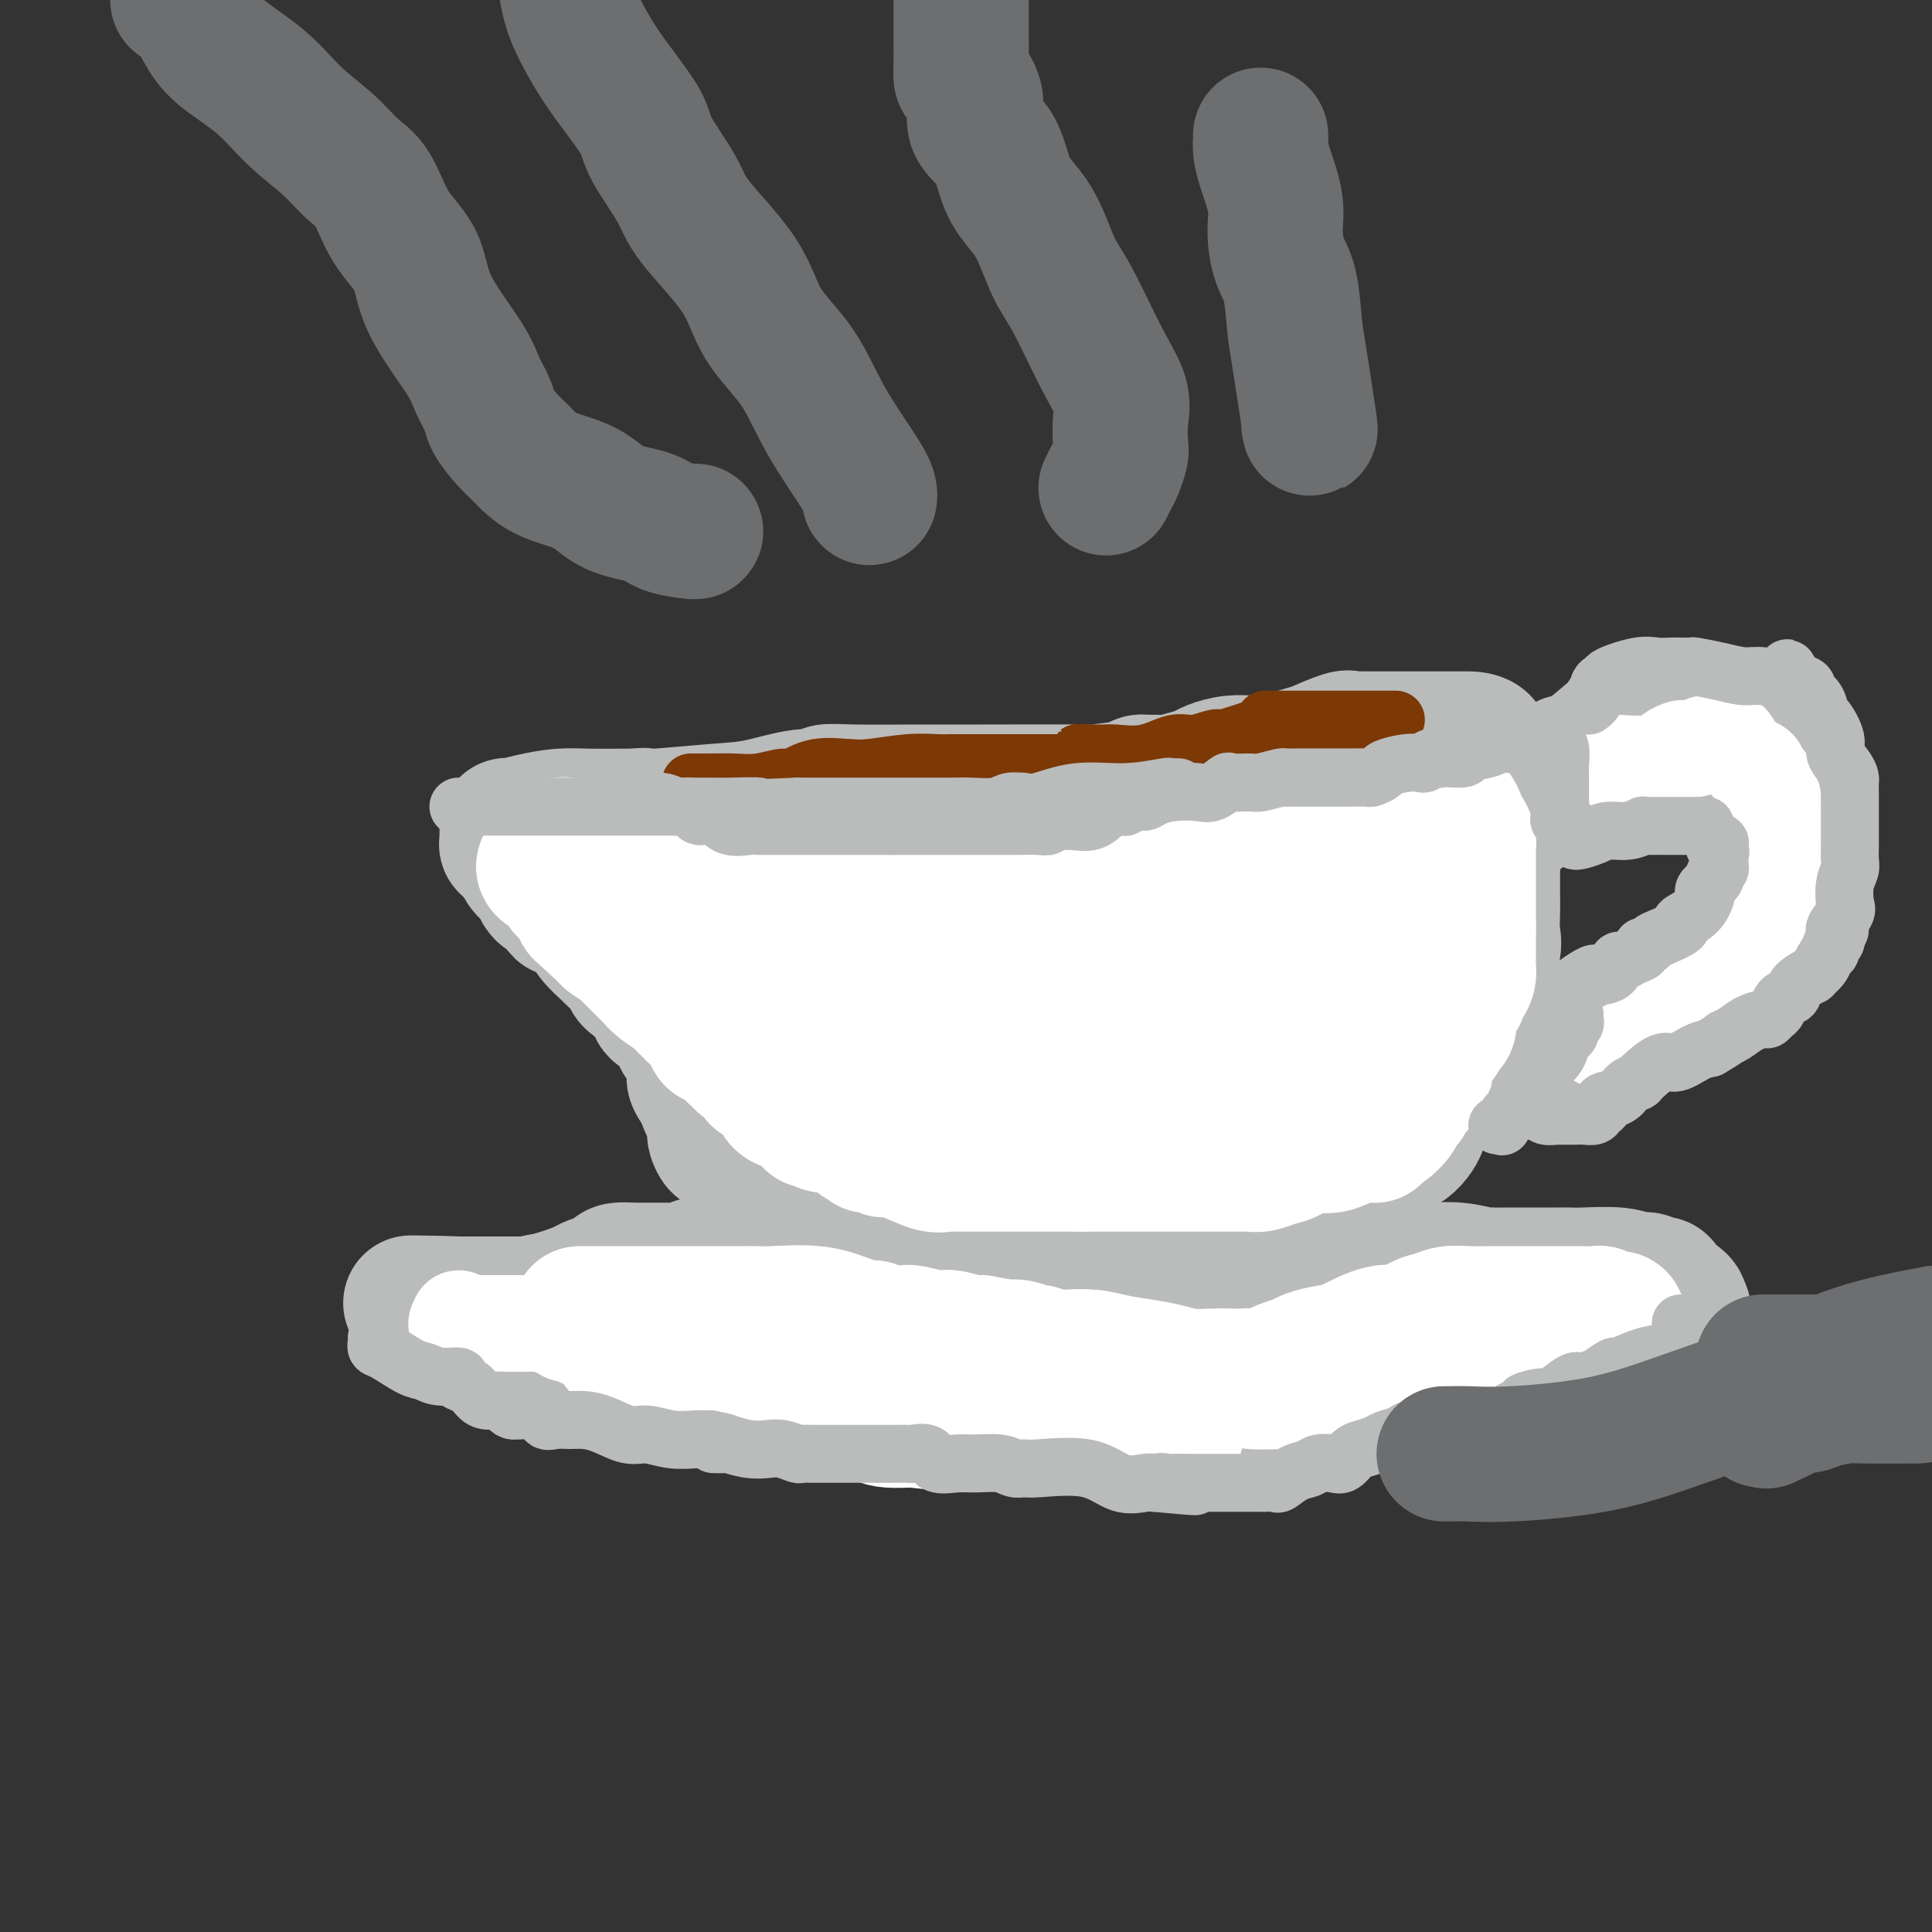 <svg viewBox='0 0 400 400' version='1.1' xmlns='http://www.w3.org/2000/svg' xmlns:xlink='http://www.w3.org/1999/xlink'><rect x="0" y="0" width="400" height="400" fill="#333333" stroke="none"/><g fill='none' stroke='#6D6E70' stroke-width='28' stroke-linecap='round' stroke-linejoin='round'><path d='M137,172c0.000,0.000 0.100,0.100 0.1,0.1'/></g>
<g fill='none' stroke='#BABBBB' stroke-width='28' stroke-linecap='round' stroke-linejoin='round'><path d='M109,173c0.821,0.000 1.642,0.000 3,0c1.358,-0.000 3.253,-0.000 4,0c0.747,0.000 0.348,0.000 1,0c0.652,-0.000 2.357,-0.000 4,0c1.643,0.000 3.225,0.000 4,0c0.775,-0.000 0.742,-0.000 1,0c0.258,0.000 0.808,0.000 1,0c0.192,-0.000 0.027,-0.001 1,0c0.973,0.001 3.084,0.004 4,0c0.916,-0.004 0.638,-0.015 2,0c1.362,0.015 4.365,0.056 6,0c1.635,-0.056 1.902,-0.207 2,0c0.098,0.207 0.028,0.774 1,1c0.972,0.226 2.986,0.113 5,0'/><path d='M148,174c7.523,0.183 6.829,0.141 8,0c1.171,-0.141 4.205,-0.381 7,-1c2.795,-0.619 5.351,-1.616 7,-2c1.649,-0.384 2.393,-0.156 3,0c0.607,0.156 1.079,0.238 2,0c0.921,-0.238 2.293,-0.796 3,-1c0.707,-0.204 0.750,-0.055 1,0c0.250,0.055 0.705,0.014 2,0c1.295,-0.014 3.428,-0.002 5,0c1.572,0.002 2.583,-0.006 4,0c1.417,0.006 3.239,0.026 5,0c1.761,-0.026 3.459,-0.098 5,0c1.541,0.098 2.924,0.366 4,0c1.076,-0.366 1.846,-1.366 3,-2c1.154,-0.634 2.693,-0.902 4,-1c1.307,-0.098 2.382,-0.025 3,0c0.618,0.025 0.777,0.003 1,0c0.223,-0.003 0.508,0.014 1,0c0.492,-0.014 1.189,-0.060 2,0c0.811,0.060 1.736,0.227 3,0c1.264,-0.227 2.869,-0.849 4,-1c1.131,-0.151 1.790,0.167 2,0c0.210,-0.167 -0.030,-0.819 1,-1c1.030,-0.181 3.328,0.110 5,0c1.672,-0.110 2.717,-0.621 4,-1c1.283,-0.379 2.803,-0.626 5,-1c2.197,-0.374 5.069,-0.877 7,-1c1.931,-0.123 2.920,0.132 4,0c1.080,-0.132 2.252,-0.651 3,-1c0.748,-0.349 1.071,-0.528 2,-1c0.929,-0.472 2.465,-1.236 4,-2'/><path d='M262,158c9.090,-1.743 2.816,-0.099 2,0c-0.816,0.099 3.828,-1.347 6,-2c2.172,-0.653 1.874,-0.515 3,-1c1.126,-0.485 3.677,-1.594 5,-2c1.323,-0.406 1.419,-0.109 2,0c0.581,0.109 1.645,0.029 2,0c0.355,-0.029 -0.001,-0.008 0,0c0.001,0.008 0.360,0.002 1,0c0.640,-0.002 1.560,-0.001 3,0c1.440,0.001 3.398,0.000 5,0c1.602,-0.000 2.848,-0.000 4,0c1.152,0.000 2.212,-0.000 4,0c1.788,0.000 4.305,0.001 5,0c0.695,-0.001 -0.430,-0.002 0,0c0.430,0.002 2.417,0.007 3,1c0.583,0.993 -0.236,2.974 0,4c0.236,1.026 1.527,1.099 2,2c0.473,0.901 0.127,2.632 0,4c-0.127,1.368 -0.034,2.375 0,4c0.034,1.625 0.008,3.870 0,6c-0.008,2.130 -0.000,4.146 0,6c0.000,1.854 -0.008,3.547 0,5c0.008,1.453 0.033,2.668 0,4c-0.033,1.332 -0.124,2.782 0,4c0.124,1.218 0.464,2.205 0,4c-0.464,1.795 -1.732,4.397 -3,7'/><path d='M306,204c-0.638,2.100 -0.731,3.849 -1,5c-0.269,1.151 -0.712,1.703 -1,3c-0.288,1.297 -0.421,3.340 -1,5c-0.579,1.660 -1.604,2.939 -2,4c-0.396,1.061 -0.164,1.904 -1,3c-0.836,1.096 -2.740,2.443 -4,4c-1.260,1.557 -1.876,3.322 -2,4c-0.124,0.678 0.243,0.268 0,1c-0.243,0.732 -1.098,2.605 -3,4c-1.902,1.395 -4.853,2.311 -8,4c-3.147,1.689 -6.491,4.149 -9,6c-2.509,1.851 -4.185,3.091 -6,4c-1.815,0.909 -3.770,1.486 -6,3c-2.230,1.514 -4.735,3.964 -6,5c-1.265,1.036 -1.288,0.659 -2,1c-0.712,0.341 -2.112,1.402 -3,2c-0.888,0.598 -1.266,0.734 -2,1c-0.734,0.266 -1.826,0.664 -3,1c-1.174,0.336 -2.432,0.612 -4,1c-1.568,0.388 -3.447,0.887 -5,1c-1.553,0.113 -2.781,-0.162 -4,0c-1.219,0.162 -2.430,0.761 -4,1c-1.570,0.239 -3.500,0.116 -5,0c-1.500,-0.116 -2.570,-0.227 -4,0c-1.430,0.227 -3.218,0.793 -5,1c-1.782,0.207 -3.557,0.056 -4,0c-0.443,-0.056 0.445,-0.016 0,0c-0.445,0.016 -2.222,0.008 -4,0'/><path d='M207,268c-6.776,0.416 -4.215,-0.543 -4,-1c0.215,-0.457 -1.914,-0.411 -4,-1c-2.086,-0.589 -4.128,-1.811 -6,-3c-1.872,-1.189 -3.573,-2.344 -5,-3c-1.427,-0.656 -2.580,-0.814 -3,-1c-0.420,-0.186 -0.108,-0.400 -1,-1c-0.892,-0.600 -2.987,-1.586 -4,-2c-1.013,-0.414 -0.943,-0.256 -2,-1c-1.057,-0.744 -3.242,-2.389 -5,-4c-1.758,-1.611 -3.091,-3.190 -4,-4c-0.909,-0.810 -1.395,-0.853 -3,-2c-1.605,-1.147 -4.330,-3.397 -6,-5c-1.670,-1.603 -2.286,-2.558 -3,-3c-0.714,-0.442 -1.527,-0.371 -2,-1c-0.473,-0.629 -0.607,-1.958 -1,-3c-0.393,-1.042 -1.046,-1.799 -2,-3c-0.954,-1.201 -2.209,-2.848 -3,-4c-0.791,-1.152 -1.116,-1.811 -2,-3c-0.884,-1.189 -2.325,-2.909 -3,-4c-0.675,-1.091 -0.583,-1.555 -1,-2c-0.417,-0.445 -1.342,-0.872 -2,-2c-0.658,-1.128 -1.049,-2.958 -2,-4c-0.951,-1.042 -2.462,-1.295 -3,-2c-0.538,-0.705 -0.103,-1.861 -1,-3c-0.897,-1.139 -3.126,-2.261 -4,-3c-0.874,-0.739 -0.393,-1.094 -1,-2c-0.607,-0.906 -2.301,-2.364 -3,-3c-0.699,-0.636 -0.404,-0.449 -1,-1c-0.596,-0.551 -2.084,-1.841 -3,-3c-0.916,-1.159 -1.262,-2.188 -2,-3c-0.738,-0.812 -1.869,-1.406 -3,-2'/><path d='M118,189c-6.840,-7.930 -2.940,-2.256 -2,-1c0.940,1.256 -1.079,-1.908 -2,-3c-0.921,-1.092 -0.743,-0.112 -1,0c-0.257,0.112 -0.947,-0.643 -1,-1c-0.053,-0.357 0.532,-0.315 0,-1c-0.532,-0.685 -2.180,-2.096 -3,-3c-0.820,-0.904 -0.812,-1.299 -1,-2c-0.188,-0.701 -0.572,-1.707 -1,-2c-0.428,-0.293 -0.899,0.129 -1,0c-0.101,-0.129 0.169,-0.808 0,-1c-0.169,-0.192 -0.777,0.102 -1,0c-0.223,-0.102 -0.060,-0.602 0,-1c0.060,-0.398 0.017,-0.694 0,-1c-0.017,-0.306 -0.009,-0.621 0,-1c0.009,-0.379 0.017,-0.823 0,-1c-0.017,-0.177 -0.059,-0.086 0,0c0.059,0.086 0.220,0.167 1,0c0.780,-0.167 2.180,-0.581 4,-1c1.820,-0.419 4.061,-0.844 6,-1c1.939,-0.156 3.578,-0.042 6,0c2.422,0.042 5.629,0.011 7,0c1.371,-0.011 0.908,-0.003 1,0c0.092,0.003 0.741,0.001 1,0c0.259,-0.001 0.130,-0.000 0,0'/><path d='M131,169c4.458,-0.324 2.603,-0.133 2,0c-0.603,0.133 0.047,0.208 3,0c2.953,-0.208 8.210,-0.701 12,-1c3.790,-0.299 6.113,-0.406 9,-1c2.887,-0.594 6.338,-1.676 9,-2c2.662,-0.324 4.534,0.109 5,0c0.466,-0.109 -0.474,-0.762 0,-1c0.474,-0.238 2.362,-0.063 6,0c3.638,0.063 9.028,0.014 13,0c3.972,-0.014 6.527,0.007 13,0c6.473,-0.007 16.863,-0.040 21,0c4.137,0.040 2.020,0.154 3,0c0.980,-0.154 5.057,-0.577 7,-1c1.943,-0.423 1.750,-0.844 2,-1c0.250,-0.156 0.941,-0.045 1,0c0.059,0.045 -0.514,0.023 0,0c0.514,-0.023 2.114,-0.047 3,0c0.886,0.047 1.058,0.167 2,0c0.942,-0.167 2.654,-0.619 4,-1c1.346,-0.381 2.325,-0.690 3,-1c0.675,-0.310 1.046,-0.619 2,-1c0.954,-0.381 2.491,-0.833 4,-1c1.509,-0.167 2.990,-0.047 4,0c1.010,0.047 1.549,0.023 2,0c0.451,-0.023 0.814,-0.045 1,0c0.186,0.045 0.196,0.156 1,0c0.804,-0.156 2.402,-0.578 4,-1'/><path d='M267,157c6.949,-1.099 4.320,-0.347 5,0c0.680,0.347 4.669,0.289 7,0c2.331,-0.289 3.006,-0.810 4,-1c0.994,-0.190 2.309,-0.051 3,0c0.691,0.051 0.760,0.014 1,0c0.240,-0.014 0.652,-0.004 1,0c0.348,0.004 0.631,0.001 1,0c0.369,-0.001 0.825,-0.001 2,0c1.175,0.001 3.070,0.003 4,0c0.930,-0.003 0.894,-0.013 1,0c0.106,0.013 0.354,0.047 1,0c0.646,-0.047 1.690,-0.175 2,0c0.310,0.175 -0.113,0.652 0,1c0.113,0.348 0.762,0.567 1,1c0.238,0.433 0.063,1.081 0,2c-0.063,0.919 -0.016,2.110 0,3c0.016,0.890 0.000,1.480 0,3c-0.000,1.520 0.015,3.972 0,6c-0.015,2.028 -0.061,3.634 0,5c0.061,1.366 0.228,2.493 0,4c-0.228,1.507 -0.851,3.393 -1,5c-0.149,1.607 0.177,2.936 0,4c-0.177,1.064 -0.855,1.863 -1,3c-0.145,1.137 0.244,2.610 0,4c-0.244,1.390 -1.122,2.695 -2,4'/><path d='M296,201c-0.876,3.617 -1.066,2.658 -1,3c0.066,0.342 0.389,1.985 0,4c-0.389,2.015 -1.488,4.404 -2,6c-0.512,1.596 -0.437,2.401 -1,4c-0.563,1.599 -1.765,3.991 -3,6c-1.235,2.009 -2.504,3.633 -3,5c-0.496,1.367 -0.220,2.477 -1,4c-0.780,1.523 -2.618,3.458 -4,5c-1.382,1.542 -2.309,2.692 -3,4c-0.691,1.308 -1.145,2.774 -2,4c-0.855,1.226 -2.112,2.211 -3,3c-0.888,0.789 -1.407,1.381 -2,2c-0.593,0.619 -1.261,1.266 -2,2c-0.739,0.734 -1.549,1.554 -2,2c-0.451,0.446 -0.542,0.519 -1,1c-0.458,0.481 -1.284,1.370 -2,2c-0.716,0.630 -1.321,0.999 -2,1c-0.679,0.001 -1.431,-0.367 -2,0c-0.569,0.367 -0.955,1.469 -2,2c-1.045,0.531 -2.751,0.492 -4,1c-1.249,0.508 -2.043,1.562 -4,2c-1.957,0.438 -5.076,0.260 -7,1c-1.924,0.740 -2.652,2.399 -4,3c-1.348,0.601 -3.314,0.146 -5,0c-1.686,-0.146 -3.091,0.017 -4,0c-0.909,-0.017 -1.321,-0.215 -3,0c-1.679,0.215 -4.624,0.842 -6,1c-1.376,0.158 -1.183,-0.154 -2,0c-0.817,0.154 -2.643,0.772 -4,1c-1.357,0.228 -2.245,0.065 -3,0c-0.755,-0.065 -1.378,-0.033 -2,0'/><path d='M210,270c-4.718,0.309 -2.014,0.083 -2,0c0.014,-0.083 -2.664,-0.022 -4,0c-1.336,0.022 -1.331,0.006 -2,0c-0.669,-0.006 -2.010,-0.002 -3,0c-0.990,0.002 -1.627,0.001 -2,0c-0.373,-0.001 -0.482,-0.001 -1,0c-0.518,0.001 -1.444,0.002 -2,0c-0.556,-0.002 -0.740,-0.008 -1,0c-0.260,0.008 -0.596,0.030 -1,0c-0.404,-0.030 -0.877,-0.113 -1,0c-0.123,0.113 0.106,0.423 -1,0c-1.106,-0.423 -3.545,-1.580 -5,-2c-1.455,-0.420 -1.926,-0.103 -3,-1c-1.074,-0.897 -2.751,-3.006 -4,-4c-1.249,-0.994 -2.068,-0.871 -3,-1c-0.932,-0.129 -1.976,-0.511 -3,-1c-1.024,-0.489 -2.029,-1.086 -3,-2c-0.971,-0.914 -1.910,-2.144 -3,-3c-1.090,-0.856 -2.332,-1.337 -3,-2c-0.668,-0.663 -0.760,-1.510 -1,-2c-0.240,-0.490 -0.626,-0.625 -1,-1c-0.374,-0.375 -0.736,-0.991 -1,-1c-0.264,-0.009 -0.431,0.588 -1,0c-0.569,-0.588 -1.538,-2.362 -2,-3c-0.462,-0.638 -0.415,-0.139 -1,-1c-0.585,-0.861 -1.802,-3.084 -3,-5c-1.198,-1.916 -2.376,-3.527 -3,-4c-0.624,-0.473 -0.693,0.193 -1,0c-0.307,-0.193 -0.852,-1.244 -1,-2c-0.148,-0.756 0.101,-1.216 0,-2c-0.101,-0.784 -0.550,-1.892 -1,-3'/><path d='M147,230c-1.654,-3.150 -0.790,-2.524 -1,-3c-0.210,-0.476 -1.495,-2.052 -2,-3c-0.505,-0.948 -0.229,-1.268 0,-2c0.229,-0.732 0.411,-1.876 0,-3c-0.411,-1.124 -1.416,-2.226 -2,-3c-0.584,-0.774 -0.748,-1.218 -1,-2c-0.252,-0.782 -0.591,-1.903 -1,-3c-0.409,-1.097 -0.888,-2.171 -1,-3c-0.112,-0.829 0.142,-1.412 0,-2c-0.142,-0.588 -0.679,-1.180 -1,-2c-0.321,-0.820 -0.425,-1.869 -1,-3c-0.575,-1.131 -1.621,-2.345 -2,-3c-0.379,-0.655 -0.090,-0.753 0,-1c0.090,-0.247 -0.017,-0.644 0,-1c0.017,-0.356 0.159,-0.673 0,-1c-0.159,-0.327 -0.617,-0.665 -1,-1c-0.383,-0.335 -0.690,-0.667 -1,-1c-0.310,-0.333 -0.622,-0.667 -1,-1c-0.378,-0.333 -0.822,-0.667 -1,-1c-0.178,-0.333 -0.089,-0.667 0,-1'/><path d='M131,190c-2.795,-6.135 -1.784,-1.472 -2,0c-0.216,1.472 -1.659,-0.247 -3,-1c-1.341,-0.753 -2.580,-0.542 -4,-1c-1.420,-0.458 -3.019,-1.587 -4,-2c-0.981,-0.413 -1.342,-0.111 1,0c2.342,0.111 7.387,0.030 12,0c4.613,-0.030 8.793,-0.008 13,0c4.207,0.008 8.441,0.002 13,0c4.559,-0.002 9.442,-0.001 13,0c3.558,0.001 5.791,0.000 8,0c2.209,-0.000 4.393,-0.000 6,0c1.607,0.000 2.638,0.000 3,0c0.362,-0.000 0.056,-0.000 1,0c0.944,0.000 3.140,0.000 5,0c1.860,-0.000 3.385,-0.000 7,0c3.615,0.000 9.318,0.000 13,0c3.682,-0.000 5.341,-0.000 7,0'/><path d='M220,186c17.075,-0.001 8.763,-0.004 7,0c-1.763,0.004 3.023,0.016 6,0c2.977,-0.016 4.146,-0.061 6,0c1.854,0.061 4.394,0.228 6,0c1.606,-0.228 2.278,-0.850 3,-1c0.722,-0.150 1.495,0.172 2,0c0.505,-0.172 0.741,-0.837 1,-1c0.259,-0.163 0.540,0.178 1,0c0.460,-0.178 1.098,-0.874 2,-1c0.902,-0.126 2.067,0.319 4,0c1.933,-0.319 4.632,-1.403 6,-2c1.368,-0.597 1.404,-0.709 2,-1c0.596,-0.291 1.751,-0.762 2,-1c0.249,-0.238 -0.410,-0.245 0,-1c0.410,-0.755 1.888,-2.259 3,-3c1.112,-0.741 1.857,-0.720 2,-1c0.143,-0.280 -0.316,-0.860 0,-1c0.316,-0.140 1.408,0.159 2,0c0.592,-0.159 0.684,-0.776 1,-1c0.316,-0.224 0.855,-0.056 1,0c0.145,0.056 -0.105,-0.002 0,0c0.105,0.002 0.564,0.062 1,0c0.436,-0.062 0.849,-0.246 1,0c0.151,0.246 0.041,0.922 0,2c-0.041,1.078 -0.011,2.560 0,4c0.011,1.440 0.003,2.840 0,4c-0.003,1.160 -0.002,2.080 0,3'/><path d='M279,185c0.055,2.687 0.192,2.904 0,4c-0.192,1.096 -0.714,3.072 -1,4c-0.286,0.928 -0.336,0.808 -1,3c-0.664,2.192 -1.940,6.695 -3,9c-1.060,2.305 -1.902,2.411 -2,3c-0.098,0.589 0.550,1.660 0,3c-0.550,1.340 -2.298,2.949 -3,4c-0.702,1.051 -0.359,1.544 -1,2c-0.641,0.456 -2.267,0.875 -3,2c-0.733,1.125 -0.573,2.957 -1,4c-0.427,1.043 -1.442,1.296 -2,2c-0.558,0.704 -0.661,1.859 -2,3c-1.339,1.141 -3.914,2.266 -5,3c-1.086,0.734 -0.682,1.076 -2,2c-1.318,0.924 -4.357,2.431 -7,4c-2.643,1.569 -4.888,3.199 -7,4c-2.112,0.801 -4.089,0.774 -6,1c-1.911,0.226 -3.755,0.705 -5,1c-1.245,0.295 -1.891,0.405 -4,1c-2.109,0.595 -5.682,1.676 -8,2c-2.318,0.324 -3.382,-0.110 -5,0c-1.618,0.110 -3.792,0.763 -5,1c-1.208,0.237 -1.452,0.057 -2,0c-0.548,-0.057 -1.402,0.010 -2,0c-0.598,-0.010 -0.941,-0.098 -1,0c-0.059,0.098 0.167,0.383 -1,0c-1.167,-0.383 -3.725,-1.432 -6,-3c-2.275,-1.568 -4.266,-3.653 -6,-5c-1.734,-1.347 -3.210,-1.956 -5,-3c-1.790,-1.044 -3.895,-2.522 -6,-4'/><path d='M177,232c-4.233,-2.840 -2.317,-2.440 -2,-3c0.317,-0.560 -0.965,-2.079 -2,-3c-1.035,-0.921 -1.821,-1.243 -2,-2c-0.179,-0.757 0.250,-1.947 0,-3c-0.250,-1.053 -1.180,-1.967 -2,-3c-0.820,-1.033 -1.529,-2.185 -2,-3c-0.471,-0.815 -0.705,-1.294 -1,-2c-0.295,-0.706 -0.652,-1.639 -1,-2c-0.348,-0.361 -0.688,-0.149 -1,0c-0.312,0.149 -0.596,0.236 -1,0c-0.404,-0.236 -0.927,-0.795 0,-1c0.927,-0.205 3.306,-0.055 7,0c3.694,0.055 8.704,0.015 14,0c5.296,-0.015 10.878,-0.005 16,0c5.122,0.005 9.784,0.004 14,0c4.216,-0.004 7.986,-0.011 10,0c2.014,0.011 2.272,0.039 3,0c0.728,-0.039 1.924,-0.146 3,-1c1.076,-0.854 2.031,-2.456 3,-3c0.969,-0.544 1.953,-0.031 4,0c2.047,0.031 5.156,-0.420 9,-1c3.844,-0.580 8.422,-1.290 13,-2'/><path d='M259,203c6.342,-0.445 9.198,-0.058 12,0c2.802,0.058 5.550,-0.211 6,0c0.450,0.211 -1.398,0.904 -2,1c-0.602,0.096 0.043,-0.406 -1,0c-1.043,0.406 -3.773,1.720 -6,3c-2.227,1.280 -3.951,2.526 -9,4c-5.049,1.474 -13.423,3.178 -19,4c-5.577,0.822 -8.357,0.764 -10,1c-1.643,0.236 -2.150,0.766 -5,2c-2.850,1.234 -8.042,3.170 -10,4c-1.958,0.830 -0.681,0.552 -1,1c-0.319,0.448 -2.235,1.623 -3,2c-0.765,0.377 -0.378,-0.043 -1,0c-0.622,0.043 -2.254,0.547 -3,1c-0.746,0.453 -0.605,0.853 -2,1c-1.395,0.147 -4.326,0.042 -6,0c-1.674,-0.042 -2.091,-0.021 -3,0c-0.909,0.021 -2.310,0.042 -4,0c-1.690,-0.042 -3.670,-0.145 -6,-1c-2.330,-0.855 -5.012,-2.461 -6,-3c-0.988,-0.539 -0.282,-0.011 0,0c0.282,0.011 0.141,-0.494 0,-1'/><path d='M180,222c-2.000,-0.833 -1.000,-0.417 0,0'/><path d='M256,260c-0.402,0.309 -0.805,0.619 -1,1c-0.195,0.381 -0.183,0.834 0,1c0.183,0.166 0.538,0.044 2,0c1.462,-0.044 4.031,-0.012 6,0c1.969,0.012 3.338,0.003 4,0c0.662,-0.003 0.618,-0.001 1,0c0.382,0.001 1.191,0.000 2,0'/><path d='M270,262c3.403,0.250 4.912,-0.125 7,0c2.088,0.125 4.755,0.752 8,1c3.245,0.248 7.069,0.119 10,0c2.931,-0.119 4.967,-0.228 7,0c2.033,0.228 4.061,0.793 5,1c0.939,0.207 0.790,0.055 1,0c0.210,-0.055 0.779,-0.015 1,0c0.221,0.015 0.093,0.004 1,0c0.907,-0.004 2.848,-0.001 4,0c1.152,0.001 1.516,0.000 3,0c1.484,-0.000 4.087,0.000 5,0c0.913,-0.000 0.134,-0.001 0,0c-0.134,0.001 0.376,0.004 1,0c0.624,-0.004 1.360,-0.016 2,0c0.640,0.016 1.183,0.061 3,0c1.817,-0.061 4.907,-0.229 7,0c2.093,0.229 3.187,0.854 4,1c0.813,0.146 1.344,-0.186 2,0c0.656,0.186 1.436,0.890 2,1c0.564,0.110 0.911,-0.374 1,0c0.089,0.374 -0.081,1.606 0,2c0.081,0.394 0.414,-0.049 1,0c0.586,0.049 1.427,0.590 2,1c0.573,0.410 0.878,0.689 1,1c0.122,0.311 0.061,0.656 0,1'/><path d='M348,271c1.633,0.960 -0.785,-0.142 -2,0c-1.215,0.142 -1.226,1.526 -2,2c-0.774,0.474 -2.309,0.036 -4,0c-1.691,-0.036 -3.536,0.330 -5,1c-1.464,0.670 -2.547,1.644 -4,2c-1.453,0.356 -3.277,0.095 -5,0c-1.723,-0.095 -3.345,-0.026 -5,0c-1.655,0.026 -3.343,0.007 -5,0c-1.657,-0.007 -3.283,-0.002 -5,0c-1.717,0.002 -3.524,0.000 -5,0c-1.476,-0.000 -2.622,-0.000 -4,0c-1.378,0.000 -2.988,0.000 -5,0c-2.012,-0.000 -4.426,-0.000 -6,0c-1.574,0.000 -2.307,0.000 -3,0c-0.693,-0.000 -1.347,0.000 -2,0c-0.653,-0.000 -1.306,-0.000 -2,0c-0.694,0.000 -1.429,0.000 -2,0c-0.571,-0.000 -0.977,-0.000 -2,0c-1.023,0.000 -2.662,0.001 -4,0c-1.338,-0.001 -2.375,-0.004 -4,0c-1.625,0.004 -3.839,0.013 -7,0c-3.161,-0.013 -7.270,-0.050 -10,0c-2.730,0.050 -4.082,0.185 -6,0c-1.918,-0.185 -4.401,-0.691 -7,-1c-2.599,-0.309 -5.312,-0.423 -7,-1c-1.688,-0.577 -2.349,-1.619 -3,-2c-0.651,-0.381 -1.291,-0.103 -2,0c-0.709,0.103 -1.488,0.029 -3,0c-1.512,-0.029 -3.756,-0.015 -6,0'/><path d='M221,272c-5.225,-0.619 -4.288,-0.166 -5,0c-0.712,0.166 -3.074,0.044 -5,0c-1.926,-0.044 -3.418,-0.012 -5,0c-1.582,0.012 -3.255,0.003 -4,0c-0.745,-0.003 -0.561,-0.001 -1,0c-0.439,0.001 -1.501,0.000 -2,0c-0.499,-0.000 -0.437,-0.000 -2,0c-1.563,0.000 -4.752,0.000 -7,0c-2.248,-0.000 -3.555,-0.000 -6,0c-2.445,0.000 -6.027,0.000 -8,0c-1.973,-0.000 -2.338,-0.000 -4,0c-1.662,0.000 -4.622,0.000 -7,0c-2.378,-0.000 -4.174,-0.000 -6,0c-1.826,0.000 -3.681,0.000 -5,0c-1.319,-0.000 -2.103,-0.000 -3,0c-0.897,0.000 -1.907,0.001 -3,0c-1.093,-0.001 -2.267,-0.003 -4,0c-1.733,0.003 -4.023,0.011 -6,0c-1.977,-0.011 -3.642,-0.041 -6,0c-2.358,0.041 -5.410,0.155 -8,0c-2.590,-0.155 -4.716,-0.577 -6,-1c-1.284,-0.423 -1.724,-0.845 -2,-1c-0.276,-0.155 -0.389,-0.041 -1,0c-0.611,0.041 -1.721,0.011 -2,0c-0.279,-0.011 0.271,-0.003 0,0c-0.271,0.003 -1.365,0.001 -2,0c-0.635,-0.001 -0.811,-0.000 -2,0c-1.189,0.000 -3.391,0.000 -5,0c-1.609,-0.000 -2.626,-0.000 -4,0c-1.374,0.000 -3.107,0.000 -4,0c-0.893,-0.000 -0.947,-0.000 -1,0'/><path d='M95,270c-19.492,-0.354 -5.223,-0.240 0,0c5.223,0.240 1.399,0.604 0,1c-1.399,0.396 -0.372,0.824 0,1c0.372,0.176 0.088,0.100 0,0c-0.088,-0.100 0.018,-0.224 0,0c-0.018,0.224 -0.162,0.796 0,1c0.162,0.204 0.630,0.040 1,0c0.370,-0.040 0.641,0.045 1,0c0.359,-0.045 0.806,-0.218 1,0c0.194,0.218 0.136,0.829 1,1c0.864,0.171 2.649,-0.097 4,0c1.351,0.097 2.269,0.561 4,1c1.731,0.439 4.274,0.853 6,1c1.726,0.147 2.633,0.025 4,0c1.367,-0.025 3.192,0.046 4,0c0.808,-0.046 0.598,-0.208 1,0c0.402,0.208 1.414,0.788 2,1c0.586,0.212 0.745,0.057 1,0c0.255,-0.057 0.607,-0.015 2,0c1.393,0.015 3.827,0.004 6,0c2.173,-0.004 4.087,-0.002 6,0'/><path d='M139,277c4.771,0.155 3.698,0.041 4,0c0.302,-0.041 1.978,-0.011 3,0c1.022,0.011 1.389,0.003 2,0c0.611,-0.003 1.464,-0.001 2,0c0.536,0.001 0.754,0.000 1,0c0.246,-0.000 0.520,-0.000 2,0c1.480,0.000 4.168,0.000 6,0c1.832,-0.000 2.810,-0.000 4,0c1.190,0.000 2.591,0.000 4,0c1.409,-0.000 2.824,-0.001 4,0c1.176,0.001 2.113,0.003 3,0c0.887,-0.003 1.723,-0.012 3,0c1.277,0.012 2.996,0.044 4,0c1.004,-0.044 1.294,-0.166 2,0c0.706,0.166 1.828,0.619 3,1c1.172,0.381 2.393,0.691 4,1c1.607,0.309 3.601,0.619 5,1c1.399,0.381 2.203,0.834 4,1c1.797,0.166 4.585,0.044 6,0c1.415,-0.044 1.456,-0.012 2,0c0.544,0.012 1.591,0.003 3,0c1.409,-0.003 3.180,-0.001 5,0c1.820,0.001 3.690,0.000 5,0c1.310,-0.000 2.060,-0.000 3,0c0.940,0.000 2.070,0.000 3,0c0.930,-0.000 1.660,-0.000 2,0c0.340,0.000 0.290,0.000 1,0c0.710,-0.000 2.180,-0.000 3,0c0.820,0.000 0.990,0.000 2,0c1.010,-0.000 2.860,-0.000 5,0c2.140,0.000 4.570,0.000 7,0'/><path d='M246,281c17.762,0.619 8.667,0.166 7,0c-1.667,-0.166 4.093,-0.044 7,0c2.907,0.044 2.960,0.012 4,0c1.040,-0.012 3.068,-0.003 4,0c0.932,0.003 0.767,0.001 1,0c0.233,-0.001 0.865,-0.000 1,0c0.135,0.000 -0.227,0.000 1,0c1.227,-0.000 4.042,-0.000 6,0c1.958,0.000 3.059,0.000 5,0c1.941,-0.000 4.723,-0.000 7,0c2.277,0.000 4.049,0.000 6,0c1.951,-0.000 4.081,-0.000 5,0c0.919,0.000 0.627,0.001 1,0c0.373,-0.001 1.411,-0.002 2,0c0.589,0.002 0.728,0.008 1,0c0.272,-0.008 0.678,-0.030 1,0c0.322,0.030 0.559,0.113 1,0c0.441,-0.113 1.087,-0.422 2,-1c0.913,-0.578 2.092,-1.425 3,-2c0.908,-0.575 1.545,-0.876 2,-1c0.455,-0.124 0.728,-0.070 1,0c0.272,0.070 0.544,0.155 1,0c0.456,-0.155 1.094,-0.550 2,-1c0.906,-0.450 2.078,-0.956 3,-1c0.922,-0.044 1.594,0.373 2,0c0.406,-0.373 0.544,-1.535 1,-2c0.456,-0.465 1.228,-0.232 2,0'/><path d='M325,273c3.131,-1.254 1.458,-0.389 1,0c-0.458,0.389 0.298,0.301 1,0c0.702,-0.301 1.350,-0.814 2,-1c0.650,-0.186 1.300,-0.044 2,0c0.700,0.044 1.449,-0.009 2,0c0.551,0.009 0.905,0.081 1,0c0.095,-0.081 -0.069,-0.317 0,0c0.069,0.317 0.369,1.185 0,2c-0.369,0.815 -1.408,1.577 -2,2c-0.592,0.423 -0.737,0.506 -1,1c-0.263,0.494 -0.644,1.400 -1,2c-0.356,0.600 -0.686,0.895 -1,1c-0.314,0.105 -0.612,0.021 -1,0c-0.388,-0.021 -0.866,0.022 -1,0c-0.134,-0.022 0.078,-0.109 -1,0c-1.078,0.109 -3.444,0.414 -6,1c-2.556,0.586 -5.302,1.453 -8,2c-2.698,0.547 -5.349,0.773 -8,1'/><path d='M304,284c-5.681,0.955 -6.884,0.843 -9,1c-2.116,0.157 -5.147,0.585 -7,1c-1.853,0.415 -2.530,0.819 -3,1c-0.470,0.181 -0.734,0.140 -1,0c-0.266,-0.140 -0.535,-0.379 -1,0c-0.465,0.379 -1.127,1.377 -2,2c-0.873,0.623 -1.957,0.870 -3,1c-1.043,0.130 -2.047,0.144 -3,0c-0.953,-0.144 -1.857,-0.445 -3,0c-1.143,0.445 -2.527,1.636 -4,2c-1.473,0.364 -3.036,-0.099 -4,0c-0.964,0.099 -1.331,0.758 -3,1c-1.669,0.242 -4.642,0.065 -6,0c-1.358,-0.065 -1.101,-0.017 -3,0c-1.899,0.017 -5.952,0.005 -9,0c-3.048,-0.005 -5.090,-0.001 -8,0c-2.910,0.001 -6.689,0.000 -9,0c-2.311,-0.000 -3.155,-0.000 -4,0c-0.845,0.000 -1.689,0.000 -2,0c-0.311,-0.000 -0.087,-0.000 0,0c0.087,0.000 0.036,0.000 -1,0c-1.036,-0.000 -3.058,-0.000 -6,0c-2.942,0.000 -6.803,0.001 -10,0c-3.197,-0.001 -5.729,-0.004 -8,0c-2.271,0.004 -4.280,0.015 -6,0c-1.720,-0.015 -3.152,-0.056 -4,0c-0.848,0.056 -1.113,0.207 -1,0c0.113,-0.207 0.604,-0.774 0,-1c-0.604,-0.226 -2.302,-0.113 -4,0'/><path d='M180,292c-12.644,-0.126 -3.754,0.060 -3,0c0.754,-0.060 -6.629,-0.364 -11,-1c-4.371,-0.636 -5.732,-1.603 -8,-2c-2.268,-0.397 -5.444,-0.225 -8,-1c-2.556,-0.775 -4.491,-2.496 -6,-3c-1.509,-0.504 -2.593,0.209 -4,0c-1.407,-0.209 -3.137,-1.340 -4,-2c-0.863,-0.660 -0.857,-0.849 -1,-1c-0.143,-0.151 -0.434,-0.265 -2,-1c-1.566,-0.735 -4.409,-2.092 -7,-3c-2.591,-0.908 -4.932,-1.367 -7,-2c-2.068,-0.633 -3.864,-1.441 -5,-2c-1.136,-0.559 -1.614,-0.868 -2,-1c-0.386,-0.132 -0.681,-0.088 -1,0c-0.319,0.088 -0.661,0.220 -1,0c-0.339,-0.220 -0.673,-0.791 -1,-1c-0.327,-0.209 -0.645,-0.056 -1,0c-0.355,0.056 -0.746,0.015 -1,0c-0.254,-0.015 -0.369,-0.005 -1,0c-0.631,0.005 -1.777,0.004 -2,0c-0.223,-0.004 0.476,-0.011 0,0c-0.476,0.011 -2.128,0.042 -3,0c-0.872,-0.042 -0.963,-0.155 -1,0c-0.037,0.155 -0.018,0.577 0,1'/><path d='M100,273c-1.155,0.224 -0.041,0.282 1,0c1.041,-0.282 2.009,-0.906 3,-1c0.991,-0.094 2.004,0.340 3,0c0.996,-0.340 1.976,-1.454 3,-2c1.024,-0.546 2.091,-0.524 4,-1c1.909,-0.476 4.659,-1.451 6,-2c1.341,-0.549 1.274,-0.673 2,-1c0.726,-0.327 2.244,-0.858 3,-1c0.756,-0.142 0.748,0.106 1,0c0.252,-0.106 0.764,-0.564 1,-1c0.236,-0.436 0.196,-0.849 1,-1c0.804,-0.151 2.452,-0.041 3,0c0.548,0.041 -0.005,0.011 0,0c0.005,-0.011 0.568,-0.003 1,0c0.432,0.003 0.731,0.001 1,0c0.269,-0.001 0.506,-0.000 1,0c0.494,0.000 1.245,-0.000 2,0c0.755,0.000 1.516,0.001 2,0c0.484,-0.001 0.693,-0.004 1,0c0.307,0.004 0.712,0.015 1,0c0.288,-0.015 0.459,-0.056 1,0c0.541,0.056 1.453,0.207 2,0c0.547,-0.207 0.728,-0.774 1,-1c0.272,-0.226 0.636,-0.113 1,0'/><path d='M145,262c2.815,-0.139 1.352,0.014 1,0c-0.352,-0.014 0.405,-0.196 2,0c1.595,0.196 4.027,0.770 5,1c0.973,0.230 0.486,0.115 0,0'/></g>
<g fill='none' stroke='#BABBBB' stroke-width='20' stroke-linecap='round' stroke-linejoin='round'><path d='M311,162c0.257,-0.068 0.513,-0.137 1,-1c0.487,-0.863 1.204,-2.522 2,-3c0.796,-0.478 1.671,0.225 3,0c1.329,-0.225 3.114,-1.379 4,-2c0.886,-0.621 0.875,-0.709 1,-1c0.125,-0.291 0.388,-0.786 1,-1c0.612,-0.214 1.573,-0.149 3,-1c1.427,-0.851 3.321,-2.619 5,-4c1.679,-1.381 3.143,-2.374 4,-3c0.857,-0.626 1.107,-0.886 2,-1c0.893,-0.114 2.430,-0.083 3,0c0.570,0.083 0.173,0.218 0,0c-0.173,-0.218 -0.124,-0.790 0,-1c0.124,-0.210 0.321,-0.060 1,0c0.679,0.060 1.839,0.030 3,0'/><path d='M344,144c1.935,-0.310 2.273,-0.084 3,0c0.727,0.084 1.843,0.026 3,0c1.157,-0.026 2.354,-0.021 3,0c0.646,0.021 0.740,0.057 1,0c0.260,-0.057 0.685,-0.208 1,0c0.315,0.208 0.518,0.773 1,1c0.482,0.227 1.243,0.115 2,0c0.757,-0.115 1.512,-0.234 2,0c0.488,0.234 0.710,0.820 1,1c0.290,0.180 0.649,-0.044 1,0c0.351,0.044 0.696,0.358 1,1c0.304,0.642 0.567,1.612 1,2c0.433,0.388 1.034,0.195 2,1c0.966,0.805 2.295,2.610 3,3c0.705,0.390 0.785,-0.635 1,0c0.215,0.635 0.565,2.929 1,4c0.435,1.071 0.954,0.919 1,1c0.046,0.081 -0.380,0.397 0,1c0.380,0.603 1.566,1.495 2,2c0.434,0.505 0.116,0.625 0,1c-0.116,0.375 -0.031,1.006 0,2c0.031,0.994 0.008,2.352 0,3c-0.008,0.648 -0.002,0.585 0,1c0.002,0.415 0.001,1.306 0,2c-0.001,0.694 -0.000,1.191 0,2c0.000,0.809 0.001,1.932 0,3c-0.001,1.068 -0.003,2.082 0,3c0.003,0.918 0.011,1.741 0,2c-0.011,0.259 -0.041,-0.046 0,0c0.041,0.046 0.155,0.442 0,1c-0.155,0.558 -0.577,1.279 -1,2'/><path d='M373,183c-0.323,3.660 -0.629,1.811 -1,1c-0.371,-0.811 -0.805,-0.583 -1,0c-0.195,0.583 -0.149,1.522 0,2c0.149,0.478 0.402,0.494 0,1c-0.402,0.506 -1.460,1.500 -2,2c-0.540,0.500 -0.562,0.506 -1,1c-0.438,0.494 -1.293,1.478 -2,2c-0.707,0.522 -1.268,0.584 -2,1c-0.732,0.416 -1.637,1.186 -2,2c-0.363,0.814 -0.184,1.671 -1,2c-0.816,0.329 -2.627,0.131 -4,1c-1.373,0.869 -2.308,2.807 -4,4c-1.692,1.193 -4.140,1.641 -5,2c-0.860,0.359 -0.131,0.628 0,1c0.131,0.372 -0.335,0.846 -1,1c-0.665,0.154 -1.527,-0.012 -2,0c-0.473,0.012 -0.555,0.203 -1,1c-0.445,0.797 -1.252,2.199 -2,3c-0.748,0.801 -1.438,1.002 -2,1c-0.562,-0.002 -0.998,-0.207 -2,0c-1.002,0.207 -2.572,0.826 -3,1c-0.428,0.174 0.287,-0.098 0,0c-0.287,0.098 -1.574,0.566 -2,1c-0.426,0.434 0.011,0.833 0,1c-0.011,0.167 -0.470,0.100 -1,0c-0.530,-0.100 -1.131,-0.235 -2,0c-0.869,0.235 -2.006,0.839 -3,1c-0.994,0.161 -1.844,-0.122 -3,0c-1.156,0.122 -2.619,0.648 -4,1c-1.381,0.352 -2.680,0.529 -4,1c-1.320,0.471 -2.660,1.235 -4,2'/><path d='M312,219c-5.905,1.635 -5.669,1.222 -6,1c-0.331,-0.222 -1.231,-0.252 -2,0c-0.769,0.252 -1.408,0.785 -2,1c-0.592,0.215 -1.137,0.110 -2,0c-0.863,-0.110 -2.044,-0.226 -3,0c-0.956,0.226 -1.688,0.793 -2,1c-0.312,0.207 -0.205,0.055 0,0c0.205,-0.055 0.506,-0.014 1,0c0.494,0.014 1.179,0.001 2,0c0.821,-0.001 1.776,0.011 2,0c0.224,-0.011 -0.284,-0.045 0,0c0.284,0.045 1.360,0.170 2,0c0.640,-0.170 0.843,-0.634 2,-1c1.157,-0.366 3.269,-0.633 5,-1c1.731,-0.367 3.080,-0.833 4,-1c0.920,-0.167 1.412,-0.034 2,0c0.588,0.034 1.274,-0.029 2,0c0.726,0.029 1.493,0.151 2,0c0.507,-0.151 0.753,-0.576 1,-1'/><path d='M320,218c3.827,-0.279 1.894,0.525 2,0c0.106,-0.525 2.252,-2.379 4,-3c1.748,-0.621 3.097,-0.008 4,0c0.903,0.008 1.358,-0.590 2,-1c0.642,-0.410 1.470,-0.634 2,-1c0.530,-0.366 0.760,-0.875 1,-1c0.240,-0.125 0.488,0.136 1,0c0.512,-0.136 1.287,-0.667 2,-1c0.713,-0.333 1.365,-0.467 2,-1c0.635,-0.533 1.252,-1.466 2,-2c0.748,-0.534 1.628,-0.668 2,-1c0.372,-0.332 0.236,-0.862 1,-1c0.764,-0.138 2.428,0.116 3,0c0.572,-0.116 0.051,-0.604 0,-1c-0.051,-0.396 0.368,-0.702 1,-1c0.632,-0.298 1.478,-0.589 2,-1c0.522,-0.411 0.722,-0.941 1,-1c0.278,-0.059 0.635,0.351 1,0c0.365,-0.351 0.737,-1.465 1,-2c0.263,-0.535 0.417,-0.490 1,-1c0.583,-0.510 1.595,-1.574 2,-2c0.405,-0.426 0.202,-0.213 0,0'/><path d='M357,197c1.327,-1.632 0.145,-1.212 0,-1c-0.145,0.212 0.749,0.215 1,0c0.251,-0.215 -0.140,-0.648 0,-1c0.140,-0.352 0.812,-0.623 1,-1c0.188,-0.377 -0.107,-0.861 0,-1c0.107,-0.139 0.617,0.065 1,0c0.383,-0.065 0.637,-0.400 1,-1c0.363,-0.600 0.833,-1.466 1,-2c0.167,-0.534 0.031,-0.734 0,-1c-0.031,-0.266 0.045,-0.596 0,-1c-0.045,-0.404 -0.209,-0.882 0,-1c0.209,-0.118 0.792,0.123 1,0c0.208,-0.123 0.042,-0.609 0,-1c-0.042,-0.391 0.042,-0.686 0,-1c-0.042,-0.314 -0.208,-0.646 0,-1c0.208,-0.354 0.791,-0.728 1,-1c0.209,-0.272 0.046,-0.440 0,-1c-0.046,-0.560 0.026,-1.512 0,-2c-0.026,-0.488 -0.151,-0.512 0,-1c0.151,-0.488 0.576,-1.440 1,-2c0.424,-0.560 0.846,-0.727 1,-1c0.154,-0.273 0.041,-0.651 0,-1c-0.041,-0.349 -0.011,-0.668 0,-1c0.011,-0.332 0.003,-0.677 0,-1c-0.003,-0.323 -0.001,-0.626 0,-1c0.001,-0.374 0.000,-0.821 0,-1c-0.000,-0.179 -0.000,-0.089 0,0'/><path d='M366,171c1.389,-4.200 0.362,-1.700 0,-1c-0.362,0.700 -0.058,-0.402 0,-1c0.058,-0.598 -0.131,-0.694 0,-1c0.131,-0.306 0.583,-0.822 0,-1c-0.583,-0.178 -2.202,-0.020 -3,0c-0.798,0.020 -0.777,-0.100 -1,0c-0.223,0.100 -0.690,0.420 -1,0c-0.310,-0.420 -0.463,-1.578 -1,-2c-0.537,-0.422 -1.458,-0.106 -2,0c-0.542,0.106 -0.705,0.004 -1,0c-0.295,-0.004 -0.723,0.090 -1,0c-0.277,-0.090 -0.403,-0.364 -1,-1c-0.597,-0.636 -1.666,-1.635 -2,-2c-0.334,-0.365 0.065,-0.098 0,0c-0.065,0.098 -0.595,0.026 -1,0c-0.405,-0.026 -0.686,-0.007 -1,0c-0.314,0.007 -0.661,0.002 -1,0c-0.339,-0.002 -0.669,-0.001 -1,0'/><path d='M349,162c-2.837,-0.928 -1.429,-0.248 -1,0c0.429,0.248 -0.121,0.065 -1,0c-0.879,-0.065 -2.088,-0.013 -3,0c-0.912,0.013 -1.528,-0.013 -2,0c-0.472,0.013 -0.799,0.063 -2,0c-1.201,-0.063 -3.277,-0.241 -4,0c-0.723,0.241 -0.092,0.901 -1,1c-0.908,0.099 -3.355,-0.363 -5,0c-1.645,0.363 -2.487,1.551 -3,2c-0.513,0.449 -0.697,0.159 -1,0c-0.303,-0.159 -0.724,-0.188 -1,0c-0.276,0.188 -0.407,0.593 -1,1c-0.593,0.407 -1.647,0.816 -2,1c-0.353,0.184 -0.006,0.145 0,0c0.006,-0.145 -0.328,-0.394 -1,0c-0.672,0.394 -1.682,1.430 -2,2c-0.318,0.570 0.055,0.674 0,1c-0.055,0.326 -0.539,0.874 -1,1c-0.461,0.126 -0.900,-0.171 -1,0c-0.100,0.171 0.138,0.809 0,1c-0.138,0.191 -0.653,-0.064 -1,0c-0.347,0.064 -0.528,0.447 -1,1c-0.472,0.553 -1.236,1.277 -2,2'/><path d='M313,175c-2.833,2.000 -1.417,1.000 0,0'/><path d='M358,168c0.342,-0.009 0.684,-0.017 1,0c0.316,0.017 0.607,0.060 1,0c0.393,-0.060 0.889,-0.223 1,0c0.111,0.223 -0.162,0.833 0,1c0.162,0.167 0.760,-0.110 1,0c0.240,0.110 0.121,0.607 0,1c-0.121,0.393 -0.243,0.683 0,1c0.243,0.317 0.850,0.662 1,1c0.150,0.338 -0.156,0.671 0,1c0.156,0.329 0.774,0.655 1,1c0.226,0.345 0.061,0.708 0,1c-0.061,0.292 -0.017,0.512 0,1c0.017,0.488 0.009,1.244 0,2'/><path d='M364,178c0.464,1.721 0.124,1.024 0,1c-0.124,-0.024 -0.034,0.623 0,1c0.034,0.377 0.010,0.482 0,1c-0.010,0.518 -0.006,1.448 0,2c0.006,0.552 0.016,0.725 0,1c-0.016,0.275 -0.057,0.652 0,1c0.057,0.348 0.212,0.667 0,1c-0.212,0.333 -0.793,0.681 -1,1c-0.207,0.319 -0.041,0.609 0,1c0.041,0.391 -0.042,0.883 0,1c0.042,0.117 0.208,-0.141 0,0c-0.208,0.141 -0.792,0.682 -1,1c-0.208,0.318 -0.042,0.414 0,1c0.042,0.586 -0.041,1.664 0,2c0.041,0.336 0.204,-0.068 0,0c-0.204,0.068 -0.777,0.610 -1,1c-0.223,0.390 -0.098,0.630 0,1c0.098,0.370 0.167,0.872 0,1c-0.167,0.128 -0.571,-0.117 -1,0c-0.429,0.117 -0.885,0.595 -1,1c-0.115,0.405 0.110,0.736 0,1c-0.110,0.264 -0.555,0.463 -1,1c-0.445,0.537 -0.889,1.414 -1,2c-0.111,0.586 0.111,0.882 0,1c-0.111,0.118 -0.556,0.059 -1,0'/><path d='M356,202c-1.110,1.426 -0.883,0.490 -1,0c-0.117,-0.490 -0.576,-0.534 -1,0c-0.424,0.534 -0.811,1.647 -1,2c-0.189,0.353 -0.179,-0.055 0,0c0.179,0.055 0.528,0.574 0,1c-0.528,0.426 -1.934,0.759 -3,1c-1.066,0.241 -1.792,0.389 -2,1c-0.208,0.611 0.100,1.684 0,2c-0.100,0.316 -0.609,-0.126 -1,0c-0.391,0.126 -0.662,0.820 -1,1c-0.338,0.180 -0.741,-0.156 -1,0c-0.259,0.156 -0.374,0.802 -1,1c-0.626,0.198 -1.764,-0.052 -2,0c-0.236,0.052 0.431,0.407 0,1c-0.431,0.593 -1.960,1.425 -3,2c-1.040,0.575 -1.592,0.894 -2,1c-0.408,0.106 -0.674,0.001 -1,0c-0.326,-0.001 -0.712,0.104 -1,0c-0.288,-0.104 -0.476,-0.417 -1,0c-0.524,0.417 -1.382,1.566 -2,2c-0.618,0.434 -0.997,0.155 -1,0c-0.003,-0.155 0.368,-0.186 0,0c-0.368,0.186 -1.475,0.589 -2,1c-0.525,0.411 -0.470,0.831 -1,1c-0.530,0.169 -1.647,0.086 -2,0c-0.353,-0.086 0.059,-0.177 0,0c-0.059,0.177 -0.588,0.622 -1,1c-0.412,0.378 -0.706,0.689 -1,1'/><path d='M324,221c-5.068,2.895 -1.738,0.632 -1,0c0.738,-0.632 -1.116,0.366 -2,1c-0.884,0.634 -0.800,0.902 -1,1c-0.200,0.098 -0.686,0.025 -1,0c-0.314,-0.025 -0.457,-0.003 -1,0c-0.543,0.003 -1.485,-0.013 -2,0c-0.515,0.013 -0.603,0.056 -1,0c-0.397,-0.056 -1.104,-0.211 -2,0c-0.896,0.211 -1.981,0.788 -3,1c-1.019,0.212 -1.972,0.061 -3,0c-1.028,-0.061 -2.132,-0.030 -3,0c-0.868,0.030 -1.501,0.060 -2,0c-0.499,-0.060 -0.865,-0.208 -1,0c-0.135,0.208 -0.039,0.774 0,1c0.039,0.226 0.019,0.113 0,0'/></g>
<g fill='none' stroke='#FFFFFF' stroke-width='28' stroke-linecap='round' stroke-linejoin='round'><path d='M115,175c0.953,0.030 1.906,0.060 2,0c0.094,-0.060 -0.670,-0.208 0,0c0.670,0.208 2.774,0.774 4,1c1.226,0.226 1.573,0.113 2,0c0.427,-0.113 0.932,-0.226 2,0c1.068,0.226 2.698,0.793 4,1c1.302,0.207 2.278,0.056 3,0c0.722,-0.056 1.192,-0.015 2,0c0.808,0.015 1.955,0.004 3,0c1.045,-0.004 1.987,-0.001 3,0c1.013,0.001 2.096,0.000 4,0c1.904,-0.000 4.628,-0.000 6,0c1.372,0.000 1.392,0.000 2,0c0.608,-0.000 1.804,-0.000 3,0'/><path d='M155,177c6.579,0.309 3.026,0.083 3,0c-0.026,-0.083 3.474,-0.022 6,0c2.526,0.022 4.078,0.006 6,0c1.922,-0.006 4.212,-0.002 5,0c0.788,0.002 0.073,0.000 0,0c-0.073,-0.000 0.497,0.001 1,0c0.503,-0.001 0.939,-0.004 2,0c1.061,0.004 2.745,0.016 4,0c1.255,-0.016 2.080,-0.061 3,0c0.920,0.061 1.936,0.226 3,0c1.064,-0.226 2.177,-0.845 3,-1c0.823,-0.155 1.358,0.152 2,0c0.642,-0.152 1.393,-0.762 2,-1c0.607,-0.238 1.070,-0.102 2,0c0.930,0.102 2.328,0.171 4,0c1.672,-0.171 3.617,-0.581 5,-1c1.383,-0.419 2.203,-0.848 3,-1c0.797,-0.152 1.571,-0.025 2,0c0.429,0.025 0.514,-0.050 1,0c0.486,0.050 1.373,0.224 2,0c0.627,-0.224 0.995,-0.845 1,-1c0.005,-0.155 -0.351,0.156 0,0c0.351,-0.156 1.410,-0.777 2,-1c0.590,-0.223 0.711,-0.046 2,0c1.289,0.046 3.748,-0.039 5,0c1.252,0.039 1.299,0.203 2,0c0.701,-0.203 2.058,-0.772 3,-1c0.942,-0.228 1.471,-0.114 2,0'/><path d='M231,170c7.019,-1.309 3.066,-1.083 2,-1c-1.066,0.083 0.756,0.022 2,0c1.244,-0.022 1.910,-0.006 3,0c1.090,0.006 2.604,0.002 4,0c1.396,-0.002 2.673,-0.000 4,0c1.327,0.000 2.706,0.000 4,0c1.294,-0.000 2.505,-0.000 4,0c1.495,0.000 3.274,0.001 5,0c1.726,-0.001 3.400,-0.004 5,0c1.600,0.004 3.128,0.015 4,0c0.872,-0.015 1.089,-0.056 2,0c0.911,0.056 2.515,0.207 3,0c0.485,-0.207 -0.150,-0.774 0,-1c0.150,-0.226 1.086,-0.113 2,0c0.914,0.113 1.807,0.227 2,0c0.193,-0.227 -0.315,-0.793 0,-1c0.315,-0.207 1.453,-0.055 2,0c0.547,0.055 0.502,0.015 1,0c0.498,-0.015 1.537,-0.003 2,0c0.463,0.003 0.348,-0.003 1,0c0.652,0.003 2.069,0.015 3,0c0.931,-0.015 1.377,-0.056 2,0c0.623,0.056 1.425,0.211 2,0c0.575,-0.211 0.924,-0.788 1,-1c0.076,-0.212 -0.121,-0.061 0,0c0.121,0.061 0.561,0.030 1,0'/><path d='M292,166c9.825,-0.619 3.889,-0.166 2,0c-1.889,0.166 0.271,0.043 1,0c0.729,-0.043 0.028,-0.008 0,0c-0.028,0.008 0.619,-0.013 1,0c0.381,0.013 0.497,0.058 1,0c0.503,-0.058 1.392,-0.219 2,0c0.608,0.219 0.934,0.819 1,1c0.066,0.181 -0.127,-0.057 0,0c0.127,0.057 0.573,0.410 1,1c0.427,0.590 0.836,1.419 1,2c0.164,0.581 0.082,0.915 0,1c-0.082,0.085 -0.166,-0.080 0,0c0.166,0.080 0.580,0.406 1,1c0.420,0.594 0.845,1.456 1,2c0.155,0.544 0.042,0.768 0,1c-0.042,0.232 -0.011,0.471 0,1c0.011,0.529 0.003,1.349 0,2c-0.003,0.651 -0.001,1.135 0,2c0.001,0.865 0.000,2.112 0,3c-0.000,0.888 -0.000,1.418 0,2c0.000,0.582 0.000,1.217 0,2c-0.000,0.783 -0.000,1.715 0,2c0.000,0.285 0.000,-0.078 0,0c-0.000,0.078 -0.000,0.598 0,1c0.000,0.402 0.000,0.686 0,1c-0.000,0.314 -0.000,0.657 0,1'/><path d='M304,192c0.000,3.020 0.000,1.569 0,1c-0.000,-0.569 -0.000,-0.255 0,0c0.000,0.255 0.000,0.450 0,1c-0.000,0.550 -0.000,1.456 0,2c0.000,0.544 0.001,0.726 0,1c-0.001,0.274 -0.003,0.639 0,1c0.003,0.361 0.011,0.718 0,1c-0.011,0.282 -0.039,0.490 0,1c0.039,0.510 0.146,1.322 0,2c-0.146,0.678 -0.546,1.222 -1,2c-0.454,0.778 -0.962,1.790 -1,2c-0.038,0.210 0.394,-0.383 0,0c-0.394,0.383 -1.615,1.741 -2,3c-0.385,1.259 0.065,2.420 0,3c-0.065,0.580 -0.645,0.579 -1,1c-0.355,0.421 -0.487,1.264 -1,2c-0.513,0.736 -1.408,1.367 -2,2c-0.592,0.633 -0.879,1.269 -1,2c-0.121,0.731 -0.074,1.556 0,2c0.074,0.444 0.174,0.505 0,1c-0.174,0.495 -0.624,1.423 -1,2c-0.376,0.577 -0.679,0.803 -1,1c-0.321,0.197 -0.659,0.366 -1,1c-0.341,0.634 -0.687,1.732 -1,2c-0.313,0.268 -0.595,-0.296 -1,0c-0.405,0.296 -0.932,1.452 -1,2c-0.068,0.548 0.322,0.487 0,1c-0.322,0.513 -1.356,1.600 -2,2c-0.644,0.400 -0.898,0.114 -1,0c-0.102,-0.114 -0.051,-0.057 0,0'/><path d='M286,233c-2.343,3.462 -1.200,1.616 -1,1c0.200,-0.616 -0.544,-0.000 -1,0c-0.456,0.000 -0.625,-0.614 -2,0c-1.375,0.614 -3.957,2.455 -6,3c-2.043,0.545 -3.545,-0.208 -5,0c-1.455,0.208 -2.861,1.376 -4,2c-1.139,0.624 -2.011,0.703 -3,1c-0.989,0.297 -2.097,0.812 -3,1c-0.903,0.188 -1.602,0.050 -2,0c-0.398,-0.050 -0.494,-0.014 -1,0c-0.506,0.014 -1.423,0.004 -2,0c-0.577,-0.004 -0.815,-0.001 -1,0c-0.185,0.001 -0.318,0.000 -1,0c-0.682,-0.000 -1.913,-0.000 -3,0c-1.087,0.000 -2.030,0.000 -3,0c-0.970,-0.000 -1.965,-0.000 -4,0c-2.035,0.000 -5.109,0.000 -8,0c-2.891,-0.000 -5.600,-0.000 -7,0c-1.400,0.000 -1.492,0.000 -2,0c-0.508,-0.000 -1.431,-0.000 -2,0c-0.569,0.000 -0.785,0.000 -1,0'/><path d='M224,241c-5.836,0.000 -1.927,0.000 -2,0c-0.073,-0.000 -4.128,-0.000 -7,0c-2.872,0.000 -4.562,0.000 -6,0c-1.438,-0.000 -2.626,-0.001 -4,0c-1.374,0.001 -2.936,0.002 -4,0c-1.064,-0.002 -1.631,-0.007 -2,0c-0.369,0.007 -0.540,0.026 -1,0c-0.460,-0.026 -1.209,-0.097 -2,0c-0.791,0.097 -1.625,0.362 -3,0c-1.375,-0.362 -3.290,-1.351 -5,-2c-1.710,-0.649 -3.215,-0.957 -4,-1c-0.785,-0.043 -0.850,0.180 -1,0c-0.150,-0.180 -0.385,-0.763 -1,-1c-0.615,-0.237 -1.608,-0.128 -2,0c-0.392,0.128 -0.181,0.274 0,0c0.181,-0.274 0.333,-0.967 0,-1c-0.333,-0.033 -1.151,0.595 -2,0c-0.849,-0.595 -1.728,-2.411 -3,-3c-1.272,-0.589 -2.937,0.050 -4,0c-1.063,-0.050 -1.526,-0.787 -2,-1c-0.474,-0.213 -0.961,0.099 -1,0c-0.039,-0.099 0.368,-0.608 0,-1c-0.368,-0.392 -1.513,-0.668 -2,-1c-0.487,-0.332 -0.316,-0.719 -1,-1c-0.684,-0.281 -2.225,-0.457 -3,-1c-0.775,-0.543 -0.786,-1.454 -1,-2c-0.214,-0.546 -0.633,-0.727 -1,-1c-0.367,-0.273 -0.684,-0.636 -1,-1'/><path d='M159,224c-1.874,-1.437 -2.060,-1.029 -2,-1c0.060,0.029 0.365,-0.321 0,-1c-0.365,-0.679 -1.400,-1.686 -2,-2c-0.600,-0.314 -0.765,0.066 -1,0c-0.235,-0.066 -0.542,-0.576 -1,-1c-0.458,-0.424 -1.068,-0.761 -1,-1c0.068,-0.239 0.814,-0.378 0,-1c-0.814,-0.622 -3.189,-1.726 -4,-2c-0.811,-0.274 -0.059,0.281 0,0c0.059,-0.281 -0.576,-1.399 -1,-2c-0.424,-0.601 -0.637,-0.685 -1,-1c-0.363,-0.315 -0.875,-0.862 -1,-1c-0.125,-0.138 0.137,0.132 0,0c-0.137,-0.132 -0.673,-0.668 -1,-1c-0.327,-0.332 -0.445,-0.461 -1,-1c-0.555,-0.539 -1.545,-1.489 -2,-2c-0.455,-0.511 -0.373,-0.585 -1,-1c-0.627,-0.415 -1.961,-1.172 -3,-2c-1.039,-0.828 -1.783,-1.726 -2,-2c-0.217,-0.274 0.092,0.077 0,0c-0.092,-0.077 -0.585,-0.580 -1,-1c-0.415,-0.420 -0.753,-0.755 -1,-1c-0.247,-0.245 -0.404,-0.398 -1,-1c-0.596,-0.602 -1.633,-1.653 -2,-2c-0.367,-0.347 -0.065,0.009 0,0c0.065,-0.009 -0.106,-0.384 -1,-1c-0.894,-0.616 -2.510,-1.474 -3,-2c-0.490,-0.526 0.146,-0.722 0,-1c-0.146,-0.278 -1.073,-0.639 -2,-1'/><path d='M124,192c-5.879,-5.339 -3.077,-2.687 -2,-2c1.077,0.687 0.429,-0.589 0,-1c-0.429,-0.411 -0.641,0.045 -1,0c-0.359,-0.045 -0.867,-0.590 -1,-1c-0.133,-0.410 0.109,-0.684 0,-1c-0.109,-0.316 -0.569,-0.673 -1,-1c-0.431,-0.327 -0.832,-0.626 -1,-1c-0.168,-0.374 -0.103,-0.825 0,-1c0.103,-0.175 0.245,-0.074 0,0c-0.245,0.074 -0.878,0.121 -1,0c-0.122,-0.121 0.266,-0.411 0,-1c-0.266,-0.589 -1.185,-1.477 -2,-2c-0.815,-0.523 -1.527,-0.679 -2,-1c-0.473,-0.321 -0.707,-0.806 0,-1c0.707,-0.194 2.353,-0.097 4,0'/><path d='M117,179c1.832,0.014 4.413,0.049 6,0c1.587,-0.049 2.179,-0.181 6,0c3.821,0.181 10.869,0.675 16,1c5.131,0.325 8.345,0.479 11,1c2.655,0.521 4.752,1.407 6,2c1.248,0.593 1.646,0.894 2,1c0.354,0.106 0.664,0.018 1,0c0.336,-0.018 0.697,0.033 3,0c2.303,-0.033 6.546,-0.149 10,0c3.454,0.149 6.119,0.562 9,1c2.881,0.438 5.979,0.900 8,1c2.021,0.100 2.966,-0.162 5,0c2.034,0.162 5.159,0.749 6,1c0.841,0.251 -0.600,0.166 0,0c0.600,-0.166 3.241,-0.412 5,0c1.759,0.412 2.636,1.484 5,2c2.364,0.516 6.215,0.478 12,1c5.785,0.522 13.504,1.604 18,2c4.496,0.396 5.769,0.106 7,0c1.231,-0.106 2.419,-0.028 3,0c0.581,0.028 0.554,0.008 1,0c0.446,-0.008 1.365,-0.002 2,0c0.635,0.002 0.985,0.001 2,0c1.015,-0.001 2.695,-0.000 5,0c2.305,0.000 5.233,0.000 7,0c1.767,-0.000 2.371,-0.000 3,0c0.629,0.000 1.282,0.000 2,0c0.718,-0.000 1.501,-0.000 2,0c0.499,0.000 0.714,0.000 1,0c0.286,-0.000 0.643,-0.000 1,0'/><path d='M282,192c5.462,0.000 1.116,0.000 0,0c-1.116,-0.000 0.997,-0.000 2,0c1.003,0.000 0.895,0.001 1,0c0.105,-0.001 0.423,-0.005 1,0c0.577,0.005 1.413,0.020 2,0c0.587,-0.020 0.925,-0.074 1,0c0.075,0.074 -0.115,0.278 0,1c0.115,0.722 0.533,1.964 0,4c-0.533,2.036 -2.018,4.868 -3,7c-0.982,2.132 -1.460,3.564 -2,5c-0.540,1.436 -1.141,2.875 -2,4c-0.859,1.125 -1.976,1.936 -3,3c-1.024,1.064 -1.955,2.380 -3,3c-1.045,0.620 -2.205,0.544 -3,1c-0.795,0.456 -1.226,1.446 -2,2c-0.774,0.554 -1.890,0.674 -3,1c-1.110,0.326 -2.213,0.858 -3,1c-0.787,0.142 -1.258,-0.106 -2,0c-0.742,0.106 -1.756,0.565 -3,1c-1.244,0.435 -2.717,0.846 -4,1c-1.283,0.154 -2.374,0.051 -4,0c-1.626,-0.051 -3.787,-0.048 -5,0c-1.213,0.048 -1.480,0.143 -3,0c-1.520,-0.143 -4.294,-0.525 -6,-1c-1.706,-0.475 -2.344,-1.045 -4,-2c-1.656,-0.955 -4.331,-2.296 -6,-3c-1.669,-0.704 -2.334,-0.773 -4,-1c-1.666,-0.227 -4.333,-0.614 -7,-1'/><path d='M217,218c-5.302,-1.573 -5.058,-1.505 -6,-2c-0.942,-0.495 -3.071,-1.553 -5,-2c-1.929,-0.447 -3.658,-0.283 -5,0c-1.342,0.283 -2.297,0.686 -5,0c-2.703,-0.686 -7.153,-2.461 -10,-3c-2.847,-0.539 -4.092,0.158 -6,0c-1.908,-0.158 -4.479,-1.172 -7,-2c-2.521,-0.828 -4.994,-1.469 -7,-2c-2.006,-0.531 -3.547,-0.951 -4,-1c-0.453,-0.049 0.183,0.272 0,0c-0.183,-0.272 -1.184,-1.136 -2,-2c-0.816,-0.864 -1.446,-1.727 -2,-2c-0.554,-0.273 -1.031,0.043 -1,0c0.031,-0.043 0.569,-0.446 0,-1c-0.569,-0.554 -2.246,-1.259 -3,-2c-0.754,-0.741 -0.585,-1.519 -1,-2c-0.415,-0.481 -1.415,-0.667 -2,-1c-0.585,-0.333 -0.755,-0.814 0,-1c0.755,-0.186 2.437,-0.076 4,0c1.563,0.076 3.009,0.117 5,0c1.991,-0.117 4.529,-0.392 10,0c5.471,0.392 13.875,1.450 20,2c6.125,0.550 9.972,0.591 15,1c5.028,0.409 11.238,1.187 15,2c3.762,0.813 5.075,1.661 6,2c0.925,0.339 1.463,0.170 2,0'/><path d='M228,202c11.934,0.911 3.269,0.188 2,0c-1.269,-0.188 4.859,0.159 10,0c5.141,-0.159 9.296,-0.825 15,0c5.704,0.825 12.956,3.142 18,4c5.044,0.858 7.881,0.258 10,0c2.119,-0.258 3.520,-0.174 3,0c-0.520,0.174 -2.959,0.439 -4,1c-1.041,0.561 -0.682,1.418 -2,2c-1.318,0.582 -4.314,0.888 -7,1c-2.686,0.112 -5.062,0.030 -7,0c-1.938,-0.030 -3.436,-0.008 -5,0c-1.564,0.008 -3.193,0.002 -4,0c-0.807,-0.002 -0.791,-0.001 -1,0c-0.209,0.001 -0.644,0.000 -1,0c-0.356,-0.000 -0.634,-0.000 -1,0c-0.366,0.000 -0.819,0.000 -1,0c-0.181,-0.000 -0.091,-0.000 0,0'/><path d='M120,272c0.370,-0.000 0.740,-0.000 1,0c0.260,0.000 0.410,0.000 1,0c0.590,-0.000 1.619,-0.000 3,0c1.381,0.000 3.112,0.000 6,0c2.888,-0.000 6.931,-0.000 10,0c3.069,0.000 5.162,0.001 7,0c1.838,-0.001 3.421,-0.002 4,0c0.579,0.002 0.156,0.007 1,0c0.844,-0.007 2.956,-0.026 4,0c1.044,0.026 1.021,0.098 3,0c1.979,-0.098 5.959,-0.367 9,0c3.041,0.367 5.144,1.370 7,2c1.856,0.630 3.464,0.887 4,1c0.536,0.113 -0.000,0.082 0,0c0.000,-0.082 0.537,-0.214 1,0c0.463,0.214 0.850,0.775 2,1c1.150,0.225 3.061,0.113 4,0c0.939,-0.113 0.907,-0.227 2,0c1.093,0.227 3.311,0.797 4,1c0.689,0.203 -0.152,0.041 0,0c0.152,-0.041 1.299,0.041 2,0c0.701,-0.041 0.958,-0.203 2,0c1.042,0.203 2.869,0.772 4,1c1.131,0.228 1.565,0.114 2,0'/><path d='M203,278c6.545,1.172 5.907,1.102 6,1c0.093,-0.102 0.918,-0.237 2,0c1.082,0.237 2.420,0.847 3,1c0.580,0.153 0.400,-0.152 1,0c0.600,0.152 1.979,0.762 3,1c1.021,0.238 1.683,0.105 3,0c1.317,-0.105 3.290,-0.182 5,0c1.710,0.182 3.159,0.623 5,1c1.841,0.377 4.075,0.688 6,1c1.925,0.312 3.541,0.623 5,1c1.459,0.377 2.761,0.819 4,1c1.239,0.181 2.417,0.101 4,0c1.583,-0.101 3.573,-0.223 5,0c1.427,0.223 2.290,0.792 4,1c1.710,0.208 4.265,0.056 6,0c1.735,-0.056 2.648,-0.015 4,0c1.352,0.015 3.142,0.004 5,0c1.858,-0.004 3.783,0.000 6,0c2.217,-0.000 4.727,-0.004 6,0c1.273,0.004 1.309,0.017 2,0c0.691,-0.017 2.039,-0.065 3,0c0.961,0.065 1.536,0.244 3,0c1.464,-0.244 3.815,-0.910 5,-1c1.185,-0.090 1.202,0.396 2,0c0.798,-0.396 2.377,-1.675 3,-2c0.623,-0.325 0.291,0.305 1,0c0.709,-0.305 2.461,-1.546 4,-2c1.539,-0.454 2.866,-0.122 4,0c1.134,0.122 2.074,0.033 3,0c0.926,-0.033 1.836,-0.009 3,0c1.164,0.009 2.582,0.005 4,0'/><path d='M323,281c5.053,-0.871 3.184,-0.548 3,-1c-0.184,-0.452 1.316,-1.679 2,-2c0.684,-0.321 0.553,0.264 1,0c0.447,-0.264 1.474,-1.376 2,-2c0.526,-0.624 0.553,-0.759 1,-1c0.447,-0.241 1.314,-0.586 2,-1c0.686,-0.414 1.191,-0.895 1,-1c-0.191,-0.105 -1.078,0.168 -2,0c-0.922,-0.168 -1.878,-0.777 -2,-1c-0.122,-0.223 0.590,-0.059 0,0c-0.590,0.059 -2.482,0.015 -4,0c-1.518,-0.015 -2.660,-0.001 -6,0c-3.340,0.001 -8.876,-0.012 -12,0c-3.124,0.012 -3.836,0.050 -5,0c-1.164,-0.050 -2.780,-0.188 -4,0c-1.220,0.188 -2.045,0.702 -3,1c-0.955,0.298 -2.039,0.380 -3,1c-0.961,0.620 -1.798,1.777 -3,2c-1.202,0.223 -2.768,-0.487 -5,0c-2.232,0.487 -5.130,2.172 -7,3c-1.870,0.828 -2.714,0.799 -4,1c-1.286,0.201 -3.015,0.631 -4,1c-0.985,0.369 -1.227,0.676 -2,1c-0.773,0.324 -2.078,0.664 -3,1c-0.922,0.336 -1.461,0.668 -2,1'/><path d='M264,284c-6.223,2.083 -3.781,1.290 -4,1c-0.219,-0.290 -3.098,-0.078 -5,0c-1.902,0.078 -2.826,0.021 -5,0c-2.174,-0.021 -5.597,-0.007 -8,0c-2.403,0.007 -3.786,0.006 -5,0c-1.214,-0.006 -2.260,-0.016 -3,0c-0.740,0.016 -1.175,0.057 -2,0c-0.825,-0.057 -2.040,-0.211 -3,0c-0.960,0.211 -1.666,0.789 -3,1c-1.334,0.211 -3.297,0.057 -5,0c-1.703,-0.057 -3.146,-0.015 -5,0c-1.854,0.015 -4.121,0.004 -5,0c-0.879,-0.004 -0.372,-0.001 -1,0c-0.628,0.001 -2.390,0.001 -4,0c-1.610,-0.001 -3.067,-0.003 -4,0c-0.933,0.003 -1.340,0.009 -2,0c-0.660,-0.009 -1.573,-0.035 -3,0c-1.427,0.035 -3.370,0.130 -5,0c-1.630,-0.130 -2.949,-0.484 -5,-1c-2.051,-0.516 -4.836,-1.195 -7,-2c-2.164,-0.805 -3.707,-1.738 -5,-2c-1.293,-0.262 -2.336,0.146 -3,0c-0.664,-0.146 -0.948,-0.847 -1,-1c-0.052,-0.153 0.128,0.242 0,0c-0.128,-0.242 -0.564,-1.121 -1,-2'/><path d='M170,278c-3.611,-1.194 -1.640,-0.180 -2,0c-0.360,0.180 -3.052,-0.474 -5,-1c-1.948,-0.526 -3.152,-0.926 -4,-1c-0.848,-0.074 -1.340,0.176 -2,0c-0.660,-0.176 -1.487,-0.779 -2,-1c-0.513,-0.221 -0.712,-0.059 -1,0c-0.288,0.059 -0.665,0.016 -1,0c-0.335,-0.016 -0.629,-0.004 -1,0c-0.371,0.004 -0.820,0.001 -1,0c-0.180,-0.001 -0.090,-0.001 0,0'/></g>
<g fill='none' stroke='#FFFFFF' stroke-width='20' stroke-linecap='round' stroke-linejoin='round'><path d='M95,273c0.139,0.423 0.278,0.845 0,1c-0.278,0.155 -0.973,0.041 0,0c0.973,-0.041 3.614,-0.011 5,0c1.386,0.011 1.517,0.003 2,0c0.483,-0.003 1.317,-0.001 2,0c0.683,0.001 1.216,0.000 2,0c0.784,-0.000 1.821,0.000 2,0c0.179,-0.000 -0.499,-0.001 0,0c0.499,0.001 2.174,0.004 3,0c0.826,-0.004 0.804,-0.016 1,0c0.196,0.016 0.612,0.061 1,0c0.388,-0.061 0.748,-0.226 1,0c0.252,0.226 0.396,0.844 1,1c0.604,0.156 1.667,-0.151 2,0c0.333,0.151 -0.064,0.761 0,1c0.064,0.239 0.589,0.109 1,0c0.411,-0.109 0.708,-0.197 1,0c0.292,0.197 0.579,0.679 1,1c0.421,0.321 0.975,0.481 2,1c1.025,0.519 2.522,1.397 3,2c0.478,0.603 -0.064,0.932 0,1c0.064,0.068 0.732,-0.123 1,0c0.268,0.123 0.134,0.562 0,1'/><path d='M126,282c1.940,1.640 0.791,1.738 1,2c0.209,0.262 1.775,0.686 3,1c1.225,0.314 2.107,0.519 3,1c0.893,0.481 1.796,1.238 3,2c1.204,0.762 2.707,1.527 4,2c1.293,0.473 2.375,0.652 3,1c0.625,0.348 0.793,0.864 1,1c0.207,0.136 0.454,-0.108 1,0c0.546,0.108 1.390,0.569 3,1c1.610,0.431 3.985,0.833 5,1c1.015,0.167 0.669,0.098 1,0c0.331,-0.098 1.339,-0.224 2,0c0.661,0.224 0.974,0.799 1,1c0.026,0.201 -0.234,0.030 1,0c1.234,-0.030 3.963,0.083 7,0c3.037,-0.083 6.383,-0.362 9,0c2.617,0.362 4.506,1.365 6,2c1.494,0.635 2.595,0.902 4,1c1.405,0.098 3.116,0.028 4,0c0.884,-0.028 0.942,-0.014 1,0'/><path d='M189,298c6.910,0.774 3.686,0.207 4,0c0.314,-0.207 4.166,-0.056 7,0c2.834,0.056 4.652,0.015 6,0c1.348,-0.015 2.228,-0.004 3,0c0.772,0.004 1.438,0.001 2,0c0.562,-0.001 1.020,-0.000 4,0c2.980,0.000 8.480,0.000 12,0c3.520,-0.000 5.059,-0.000 8,0c2.941,0.000 7.283,0.000 9,0c1.717,-0.000 0.808,-0.000 1,0c0.192,0.000 1.483,0.000 2,0c0.517,-0.000 0.258,-0.000 0,0'/><path d='M331,158c-0.269,0.014 -0.538,0.028 0,0c0.538,-0.028 1.884,-0.099 4,0c2.116,0.099 5.004,0.367 7,0c1.996,-0.367 3.102,-1.370 4,-2c0.898,-0.630 1.589,-0.887 2,-1c0.411,-0.113 0.544,-0.083 1,0c0.456,0.083 1.235,0.218 2,0c0.765,-0.218 1.514,-0.790 2,-1c0.486,-0.210 0.708,-0.056 1,0c0.292,0.056 0.655,0.016 1,0c0.345,-0.016 0.673,-0.008 1,0'/><path d='M356,154c4.108,-0.621 1.878,-0.174 1,0c-0.878,0.174 -0.403,0.075 0,0c0.403,-0.075 0.733,-0.126 1,0c0.267,0.126 0.472,0.429 1,1c0.528,0.571 1.380,1.410 2,2c0.620,0.590 1.007,0.931 1,1c-0.007,0.069 -0.409,-0.135 0,0c0.409,0.135 1.630,0.610 2,1c0.370,0.390 -0.111,0.696 0,1c0.111,0.304 0.813,0.607 1,1c0.187,0.393 -0.142,0.878 0,1c0.142,0.122 0.756,-0.117 1,0c0.244,0.117 0.118,0.590 0,1c-0.118,0.410 -0.228,0.756 0,1c0.228,0.244 0.793,0.385 1,1c0.207,0.615 0.056,1.704 0,2c-0.056,0.296 -0.016,-0.201 0,0c0.016,0.201 0.008,1.101 0,2'/><path d='M367,169c0.343,1.680 -0.300,0.879 0,1c0.300,0.121 1.545,1.164 2,2c0.455,0.836 0.122,1.466 0,2c-0.122,0.534 -0.033,0.974 0,1c0.033,0.026 0.009,-0.362 0,0c-0.009,0.362 -0.003,1.473 0,2c0.003,0.527 0.002,0.470 0,1c-0.002,0.530 -0.003,1.647 0,2c0.003,0.353 0.012,-0.059 0,0c-0.012,0.059 -0.046,0.589 0,1c0.046,0.411 0.170,0.703 0,1c-0.170,0.297 -0.634,0.601 -1,1c-0.366,0.399 -0.634,0.895 -1,1c-0.366,0.105 -0.829,-0.179 -1,0c-0.171,0.179 -0.050,0.821 0,1c0.050,0.179 0.028,-0.106 0,0c-0.028,0.106 -0.063,0.602 0,1c0.063,0.398 0.224,0.698 0,1c-0.224,0.302 -0.833,0.607 -1,1c-0.167,0.393 0.109,0.875 0,1c-0.109,0.125 -0.603,-0.107 -1,0c-0.397,0.107 -0.699,0.554 -1,1'/><path d='M363,190c-0.863,1.781 -0.019,1.734 0,2c0.019,0.266 -0.786,0.844 -1,1c-0.214,0.156 0.163,-0.112 0,0c-0.163,0.112 -0.866,0.604 -1,1c-0.134,0.396 0.302,0.698 0,1c-0.302,0.302 -1.342,0.606 -2,1c-0.658,0.394 -0.936,0.879 -1,1c-0.064,0.121 0.085,-0.122 0,0c-0.085,0.122 -0.404,0.610 -1,1c-0.596,0.390 -1.468,0.682 -2,1c-0.532,0.318 -0.723,0.662 -1,1c-0.277,0.338 -0.638,0.669 -1,1'/><path d='M353,201c-1.709,1.944 -0.983,1.304 -1,1c-0.017,-0.304 -0.777,-0.271 -1,0c-0.223,0.271 0.091,0.779 0,1c-0.091,0.221 -0.587,0.154 -1,0c-0.413,-0.154 -0.741,-0.395 -1,0c-0.259,0.395 -0.448,1.426 -1,2c-0.552,0.574 -1.469,0.692 -2,1c-0.531,0.308 -0.678,0.808 -1,1c-0.322,0.192 -0.820,0.077 -1,0c-0.180,-0.077 -0.044,-0.114 0,0c0.044,0.114 -0.005,0.380 -1,1c-0.995,0.620 -2.936,1.596 -4,2c-1.064,0.404 -1.252,0.238 -2,1c-0.748,0.762 -2.056,2.452 -3,3c-0.944,0.548 -1.523,-0.045 -2,0c-0.477,0.045 -0.850,0.727 -1,1c-0.150,0.273 -0.075,0.136 0,0'/></g>
<g fill='none' stroke='#BABBBB' stroke-width='12' stroke-linecap='round' stroke-linejoin='round'><path d='M78,277c0.025,0.317 0.051,0.634 0,1c-0.051,0.366 -0.178,0.782 0,1c0.178,0.218 0.662,0.240 2,1c1.338,0.760 3.530,2.260 5,3c1.470,0.740 2.218,0.722 3,1c0.782,0.278 1.599,0.851 3,1c1.401,0.149 3.385,-0.128 4,0c0.615,0.128 -0.140,0.660 0,1c0.140,0.340 1.175,0.486 2,1c0.825,0.514 1.439,1.395 2,2c0.561,0.605 1.068,0.932 2,1c0.932,0.068 2.288,-0.125 3,0c0.712,0.125 0.780,0.567 1,1c0.220,0.433 0.594,0.856 1,1c0.406,0.144 0.846,0.011 1,0c0.154,-0.011 0.022,0.102 1,0c0.978,-0.102 3.065,-0.420 4,0c0.935,0.420 0.716,1.578 1,2c0.284,0.422 1.069,0.107 2,0c0.931,-0.107 2.008,-0.005 3,0c0.992,0.005 1.898,-0.086 3,0c1.102,0.086 2.399,0.349 4,1c1.601,0.651 3.506,1.691 5,2c1.494,0.309 2.576,-0.113 4,0c1.424,0.113 3.191,0.761 5,1c1.809,0.239 3.660,0.068 5,0c1.340,-0.068 2.170,-0.034 3,0'/><path d='M147,298c6.451,1.150 2.077,1.026 1,1c-1.077,-0.026 1.142,0.044 2,0c0.858,-0.044 0.356,-0.204 1,0c0.644,0.204 2.433,0.773 4,1c1.567,0.227 2.910,0.113 4,0c1.090,-0.113 1.926,-0.227 3,0c1.074,0.227 2.385,0.793 3,1c0.615,0.207 0.533,0.056 1,0c0.467,-0.056 1.484,-0.015 2,0c0.516,0.015 0.531,0.004 1,0c0.469,-0.004 1.392,-0.001 2,0c0.608,0.001 0.901,0.000 2,0c1.099,-0.000 3.006,-0.000 4,0c0.994,0.000 1.076,0.001 2,0c0.924,-0.001 2.688,-0.002 4,0c1.312,0.002 2.170,0.008 3,0c0.830,-0.008 1.632,-0.030 2,0c0.368,0.030 0.302,0.114 1,0c0.698,-0.114 2.161,-0.424 3,0c0.839,0.424 1.054,1.581 2,2c0.946,0.419 2.625,0.098 4,0c1.375,-0.098 2.448,0.027 4,0c1.552,-0.027 3.582,-0.206 5,0c1.418,0.206 2.222,0.799 3,1c0.778,0.201 1.528,0.012 2,0c0.472,-0.012 0.665,0.154 3,0c2.335,-0.154 6.811,-0.629 10,0c3.189,0.629 5.089,2.362 7,3c1.911,0.638 3.832,0.182 5,0c1.168,-0.182 1.584,-0.091 2,0'/><path d='M239,307c14.920,1.392 6.220,0.373 3,0c-3.220,-0.373 -0.961,-0.100 0,0c0.961,0.100 0.625,0.027 1,0c0.375,-0.027 1.461,-0.007 3,0c1.539,0.007 3.530,0.001 5,0c1.470,-0.001 2.420,0.001 4,0c1.580,-0.001 3.791,-0.007 5,0c1.209,0.007 1.416,0.027 2,0c0.584,-0.027 1.545,-0.102 2,0c0.455,0.102 0.405,0.381 1,0c0.595,-0.381 1.836,-1.421 3,-2c1.164,-0.579 2.252,-0.698 3,-1c0.748,-0.302 1.158,-0.788 2,-1c0.842,-0.212 2.116,-0.151 3,0c0.884,0.151 1.376,0.391 2,0c0.624,-0.391 1.378,-1.414 2,-2c0.622,-0.586 1.111,-0.736 2,-1c0.889,-0.264 2.178,-0.643 3,-1c0.822,-0.357 1.176,-0.692 2,-1c0.824,-0.308 2.119,-0.590 3,-1c0.881,-0.410 1.349,-0.948 2,-1c0.651,-0.052 1.487,0.380 3,0c1.513,-0.380 3.705,-1.574 5,-2c1.295,-0.426 1.695,-0.085 3,0c1.305,0.085 3.515,-0.085 5,0c1.485,0.085 2.243,0.425 3,0c0.757,-0.425 1.511,-1.614 2,-2c0.489,-0.386 0.711,0.033 1,0c0.289,-0.033 0.644,-0.516 1,-1'/><path d='M315,291c7.987,-2.725 2.456,-1.538 1,-1c-1.456,0.538 1.163,0.427 3,0c1.837,-0.427 2.892,-1.170 4,-2c1.108,-0.830 2.270,-1.747 3,-2c0.730,-0.253 1.029,0.158 2,0c0.971,-0.158 2.614,-0.886 3,-1c0.386,-0.114 -0.485,0.386 0,0c0.485,-0.386 2.325,-1.658 3,-2c0.675,-0.342 0.184,0.247 1,0c0.816,-0.247 2.941,-1.329 5,-2c2.059,-0.671 4.054,-0.930 5,-1c0.946,-0.070 0.842,0.048 1,0c0.158,-0.048 0.578,-0.261 1,0c0.422,0.261 0.845,0.998 1,0c0.155,-0.998 0.042,-3.730 0,-5c-0.042,-1.270 -0.012,-1.077 0,-1c0.012,0.077 0.006,0.039 0,0'/><path d='M326,174c0.148,0.081 0.296,0.161 1,0c0.704,-0.161 1.964,-0.565 3,-1c1.036,-0.435 1.847,-0.901 3,-1c1.153,-0.099 2.647,0.170 4,0c1.353,-0.170 2.565,-0.778 3,-1c0.435,-0.222 0.091,-0.060 0,0c-0.091,0.060 0.070,0.016 1,0c0.930,-0.016 2.631,-0.004 4,0c1.369,0.004 2.408,0.001 3,0c0.592,-0.001 0.737,-0.000 1,0c0.263,0.000 0.645,-0.001 1,0c0.355,0.001 0.682,0.002 1,0c0.318,-0.002 0.627,-0.009 1,0c0.373,0.009 0.811,0.033 1,0c0.189,-0.033 0.128,-0.124 0,0c-0.128,0.124 -0.322,0.464 0,1c0.322,0.536 1.161,1.268 2,2'/><path d='M355,174c2.260,0.643 0.409,0.750 0,1c-0.409,0.250 0.624,0.644 1,1c0.376,0.356 0.097,0.673 0,1c-0.097,0.327 -0.010,0.664 0,1c0.010,0.336 -0.057,0.671 0,1c0.057,0.329 0.239,0.652 0,1c-0.239,0.348 -0.900,0.721 -1,1c-0.100,0.279 0.361,0.462 0,1c-0.361,0.538 -1.545,1.429 -2,2c-0.455,0.571 -0.181,0.820 0,1c0.181,0.180 0.270,0.290 0,1c-0.270,0.710 -0.898,2.021 -2,3c-1.102,0.979 -2.676,1.625 -3,2c-0.324,0.375 0.603,0.478 0,1c-0.603,0.522 -2.734,1.463 -4,2c-1.266,0.537 -1.665,0.668 -2,1c-0.335,0.332 -0.604,0.864 -1,1c-0.396,0.136 -0.918,-0.123 -1,0c-0.082,0.123 0.277,0.628 0,1c-0.277,0.372 -1.191,0.611 -2,1c-0.809,0.389 -1.513,0.927 -2,1c-0.487,0.073 -0.758,-0.320 -1,0c-0.242,0.320 -0.457,1.354 -1,2c-0.543,0.646 -1.415,0.905 -2,1c-0.585,0.095 -0.881,0.027 -1,0c-0.119,-0.027 -0.059,-0.014 0,0'/><path d='M331,202c-3.308,2.043 -1.577,0.651 -1,0c0.577,-0.651 0.002,-0.560 -1,0c-1.002,0.560 -2.429,1.589 -3,2c-0.571,0.411 -0.285,0.206 0,0'/><path d='M317,230c0.322,0.030 0.644,0.061 1,0c0.356,-0.061 0.747,-0.212 1,0c0.253,0.212 0.367,0.789 1,1c0.633,0.211 1.783,0.056 2,0c0.217,-0.056 -0.499,-0.014 0,0c0.499,0.014 2.213,0.001 3,0c0.787,-0.001 0.646,0.011 1,0c0.354,-0.011 1.202,-0.045 2,0c0.798,0.045 1.544,0.168 2,0c0.456,-0.168 0.621,-0.626 1,-1c0.379,-0.374 0.970,-0.664 1,-1c0.030,-0.336 -0.503,-0.718 0,-1c0.503,-0.282 2.043,-0.466 3,-1c0.957,-0.534 1.332,-1.420 2,-2c0.668,-0.580 1.627,-0.856 2,-1c0.373,-0.144 0.158,-0.157 1,-1c0.842,-0.843 2.741,-2.514 4,-3c1.259,-0.486 1.877,0.215 3,0c1.123,-0.215 2.749,-1.347 4,-2c1.251,-0.653 2.125,-0.826 3,-1'/><path d='M354,217c4.153,-2.431 3.035,-2.010 3,-2c-0.035,0.010 1.013,-0.393 2,-1c0.987,-0.607 1.914,-1.418 3,-2c1.086,-0.582 2.331,-0.933 3,-1c0.669,-0.067 0.761,0.152 1,0c0.239,-0.152 0.625,-0.673 1,-1c0.375,-0.327 0.739,-0.460 1,-1c0.261,-0.540 0.418,-1.488 1,-2c0.582,-0.512 1.588,-0.588 2,-1c0.412,-0.412 0.228,-1.161 1,-2c0.772,-0.839 2.498,-1.769 3,-2c0.502,-0.231 -0.220,0.236 0,0c0.220,-0.236 1.383,-1.177 2,-2c0.617,-0.823 0.687,-1.530 1,-2c0.313,-0.470 0.867,-0.703 1,-1c0.133,-0.297 -0.157,-0.657 0,-1c0.157,-0.343 0.759,-0.669 1,-1c0.241,-0.331 0.120,-0.665 0,-1'/><path d='M380,194c1.848,-2.552 0.467,-1.430 0,-1c-0.467,0.430 -0.021,0.170 0,0c0.021,-0.170 -0.383,-0.248 0,-1c0.383,-0.752 1.553,-2.178 2,-3c0.447,-0.822 0.172,-1.039 0,-2c-0.172,-0.961 -0.242,-2.666 0,-4c0.242,-1.334 0.797,-2.297 1,-3c0.203,-0.703 0.054,-1.147 0,-2c-0.054,-0.853 -0.015,-2.115 0,-3c0.015,-0.885 0.004,-1.393 0,-2c-0.004,-0.607 -0.001,-1.313 0,-2c0.001,-0.687 0.000,-1.354 0,-2c-0.000,-0.646 0.000,-1.272 0,-2c-0.000,-0.728 -0.002,-1.559 0,-2c0.002,-0.441 0.007,-0.492 0,-1c-0.007,-0.508 -0.024,-1.474 0,-2c0.024,-0.526 0.091,-0.611 0,-1c-0.091,-0.389 -0.339,-1.083 -1,-2c-0.661,-0.917 -1.734,-2.059 -2,-3c-0.266,-0.941 0.274,-1.681 0,-3c-0.274,-1.319 -1.364,-3.218 -2,-4c-0.636,-0.782 -0.818,-0.447 -1,-1c-0.182,-0.553 -0.364,-1.993 -1,-3c-0.636,-1.007 -1.727,-1.579 -2,-2c-0.273,-0.421 0.273,-0.690 0,-1c-0.273,-0.310 -1.364,-0.660 -2,-1c-0.636,-0.340 -0.818,-0.670 -1,-1'/><path d='M371,140c-1.828,-3.246 -0.399,-0.859 -1,0c-0.601,0.859 -3.231,0.192 -5,0c-1.769,-0.192 -2.676,0.092 -4,0c-1.324,-0.092 -3.064,-0.561 -5,-1c-1.936,-0.439 -4.069,-0.849 -5,-1c-0.931,-0.151 -0.661,-0.042 -1,0c-0.339,0.042 -1.287,0.018 -2,0c-0.713,-0.018 -1.192,-0.029 -2,0c-0.808,0.029 -1.946,0.098 -3,0c-1.054,-0.098 -2.024,-0.363 -4,0c-1.976,0.363 -4.959,1.354 -6,2c-1.041,0.646 -0.139,0.947 0,1c0.139,0.053 -0.483,-0.141 -1,0c-0.517,0.141 -0.927,0.616 -1,1c-0.073,0.384 0.190,0.678 0,1c-0.190,0.322 -0.835,0.674 -1,1c-0.165,0.326 0.148,0.626 0,1c-0.148,0.374 -0.757,0.821 -1,1c-0.243,0.179 -0.122,0.089 0,0'/></g>
<g fill='none' stroke='#7C3805' stroke-width='12' stroke-linecap='round' stroke-linejoin='round'><path d='M143,162c0.481,0.001 0.962,0.001 1,0c0.038,-0.001 -0.368,-0.005 0,0c0.368,0.005 1.511,0.017 3,0c1.489,-0.017 3.326,-0.065 5,0c1.674,0.065 3.185,0.242 5,0c1.815,-0.242 3.932,-0.902 5,-1c1.068,-0.098 1.086,0.366 2,0c0.914,-0.366 2.723,-1.561 5,-2c2.277,-0.439 5.024,-0.121 6,0c0.976,0.121 0.183,0.047 0,0c-0.183,-0.047 0.244,-0.065 1,0c0.756,0.065 1.841,0.214 4,0c2.159,-0.214 5.391,-0.789 8,-1c2.609,-0.211 4.595,-0.056 6,0c1.405,0.056 2.229,0.015 3,0c0.771,-0.015 1.489,-0.004 2,0c0.511,0.004 0.814,0.001 2,0c1.186,-0.001 3.256,-0.000 5,0c1.744,0.000 3.162,0.000 5,0c1.838,-0.000 4.097,-0.000 6,0c1.903,0.000 3.452,0.000 5,0'/><path d='M222,158c12.537,-1.074 4.380,-1.760 2,-2c-2.380,-0.240 1.016,-0.035 3,0c1.984,0.035 2.556,-0.099 4,0c1.444,0.099 3.762,0.432 6,0c2.238,-0.432 4.398,-1.630 6,-2c1.602,-0.370 2.645,0.087 4,0c1.355,-0.087 3.020,-0.717 4,-1c0.980,-0.283 1.274,-0.219 1,0c-0.274,0.219 -1.117,0.595 1,0c2.117,-0.595 7.192,-2.159 9,-3c1.808,-0.841 0.348,-0.957 0,-1c-0.348,-0.043 0.416,-0.011 1,0c0.584,0.011 0.987,0.003 2,0c1.013,-0.003 2.635,-0.001 4,0c1.365,0.001 2.474,0.000 4,0c1.526,-0.000 3.470,-0.000 4,0c0.530,0.000 -0.355,0.000 1,0c1.355,-0.000 4.951,-0.000 7,0c2.049,0.000 2.552,0.000 3,0c0.448,-0.000 0.842,-0.000 1,0c0.158,0.000 0.079,0.000 0,0'/></g>
<g fill='none' stroke='#6D6E70' stroke-width='28' stroke-linecap='round' stroke-linejoin='round'><path d='M37,0c-0.154,0.008 -0.307,0.015 0,0c0.307,-0.015 1.076,-0.053 2,1c0.924,1.053 2.003,3.197 3,5c0.997,1.803 1.911,3.267 4,5c2.089,1.733 5.353,3.737 8,6c2.647,2.263 4.677,4.785 7,7c2.323,2.215 4.937,4.123 7,6c2.063,1.877 3.573,3.725 5,5c1.427,1.275 2.770,1.978 4,4c1.230,2.022 2.345,5.362 4,8c1.655,2.638 3.848,4.572 5,7c1.152,2.428 1.263,5.348 3,9c1.737,3.652 5.102,8.035 7,11c1.898,2.965 2.331,4.511 3,6c0.669,1.489 1.575,2.920 2,4c0.425,1.080 0.371,1.810 1,3c0.629,1.190 1.943,2.840 3,4c1.057,1.160 1.858,1.829 3,3c1.142,1.171 2.624,2.842 5,4c2.376,1.158 5.646,1.803 8,3c2.354,1.197 3.794,2.948 6,4c2.206,1.052 5.180,1.406 7,2c1.820,0.594 2.488,1.427 4,2c1.512,0.573 3.869,0.885 5,1c1.131,0.115 1.038,0.033 1,0c-0.038,-0.033 -0.019,-0.016 0,0'/><path d='M180,103c0.049,-0.229 0.098,-0.459 0,-1c-0.098,-0.541 -0.345,-1.395 -2,-4c-1.655,-2.605 -4.720,-6.961 -7,-11c-2.280,-4.039 -3.777,-7.759 -6,-11c-2.223,-3.241 -5.174,-6.001 -7,-9c-1.826,-2.999 -2.529,-6.236 -5,-10c-2.471,-3.764 -6.712,-8.055 -9,-11c-2.288,-2.945 -2.625,-4.543 -4,-7c-1.375,-2.457 -3.790,-5.773 -5,-8c-1.210,-2.227 -1.217,-3.364 -2,-5c-0.783,-1.636 -2.342,-3.770 -4,-6c-1.658,-2.230 -3.413,-4.557 -5,-7c-1.587,-2.443 -3.004,-5.004 -4,-7c-0.996,-1.996 -1.570,-3.427 -2,-5c-0.430,-1.573 -0.715,-3.286 -1,-5'/><path d='M229,101c0.339,-0.702 0.679,-1.405 1,-2c0.321,-0.595 0.625,-1.084 1,-2c0.375,-0.916 0.823,-2.261 1,-3c0.177,-0.739 0.084,-0.872 0,-2c-0.084,-1.128 -0.161,-3.252 0,-5c0.161,-1.748 0.558,-3.120 0,-5c-0.558,-1.880 -2.072,-4.267 -4,-8c-1.928,-3.733 -4.271,-8.813 -6,-12c-1.729,-3.187 -2.843,-4.483 -4,-7c-1.157,-2.517 -2.357,-6.255 -4,-9c-1.643,-2.745 -3.729,-4.498 -5,-7c-1.271,-2.502 -1.728,-5.754 -3,-8c-1.272,-2.246 -3.360,-3.485 -4,-5c-0.640,-1.515 0.168,-3.305 0,-5c-0.168,-1.695 -1.313,-3.295 -2,-4c-0.687,-0.705 -0.916,-0.516 -1,-1c-0.084,-0.484 -0.022,-1.641 0,-3c0.022,-1.359 0.006,-2.921 0,-4c-0.006,-1.079 -0.002,-1.675 0,-3c0.002,-1.325 0.000,-3.379 0,-5c-0.000,-1.621 -0.000,-2.811 0,-4'/><path d='M271,88c0.201,0.894 0.401,1.788 0,-1c-0.401,-2.788 -1.404,-9.259 -2,-13c-0.596,-3.741 -0.785,-4.752 -1,-7c-0.215,-2.248 -0.456,-5.732 -1,-8c-0.544,-2.268 -1.389,-3.321 -2,-5c-0.611,-1.679 -0.987,-3.983 -1,-6c-0.013,-2.017 0.336,-3.745 0,-6c-0.336,-2.255 -1.358,-5.035 -2,-7c-0.642,-1.965 -0.904,-3.114 -1,-4c-0.096,-0.886 -0.026,-1.508 0,-2c0.026,-0.492 0.007,-0.855 0,-1c-0.007,-0.145 -0.004,-0.073 0,0'/><path d='M299,301c0.503,-0.002 1.005,-0.005 1,0c-0.005,0.005 -0.518,0.016 0,0c0.518,-0.016 2.066,-0.059 4,0c1.934,0.059 4.252,0.221 9,0c4.748,-0.221 11.924,-0.824 18,-2c6.076,-1.176 11.051,-2.923 17,-5c5.949,-2.077 12.871,-4.482 19,-7c6.129,-2.518 11.465,-5.148 17,-7c5.535,-1.852 11.267,-2.926 17,-4'/><path d='M365,282c0.024,0.000 0.048,0.000 1,0c0.952,0.000 2.833,0.000 5,0c2.167,0.000 4.622,0.000 9,0c4.378,0.000 10.679,0.000 16,0c5.321,0.000 9.660,0.000 14,0'/><path d='M396,289c1.047,-0.006 2.094,-0.012 0,0c-2.094,0.012 -7.329,0.041 -10,0c-2.671,-0.041 -2.778,-0.153 -4,0c-1.222,0.153 -3.558,0.570 -5,1c-1.442,0.430 -1.989,0.872 -3,1c-1.011,0.128 -2.485,-0.057 -3,0c-0.515,0.057 -0.072,0.355 -1,1c-0.928,0.645 -3.228,1.637 -4,2c-0.772,0.363 -0.015,0.098 0,0c0.015,-0.098 -0.710,-0.028 -1,0c-0.290,0.028 -0.145,0.014 0,0'/></g>
<g fill='none' stroke='#BABBBB' stroke-width='12' stroke-linecap='round' stroke-linejoin='round'><path d='M126,163c-0.010,0.188 -0.021,0.375 1,1c1.021,0.625 3.072,1.687 5,2c1.928,0.313 3.733,-0.122 5,0c1.267,0.122 1.995,0.801 3,1c1.005,0.199 2.287,-0.083 3,0c0.713,0.083 0.856,0.530 1,1c0.144,0.470 0.289,0.963 1,1c0.711,0.037 1.987,-0.382 3,0c1.013,0.382 1.762,1.567 3,2c1.238,0.433 2.963,0.116 4,0c1.037,-0.116 1.385,-0.031 2,0c0.615,0.031 1.498,0.008 2,0c0.502,-0.008 0.624,-0.002 1,0c0.376,0.002 1.005,0.001 2,0c0.995,-0.001 2.356,-0.000 4,0c1.644,0.000 3.571,0.000 5,0c1.429,-0.000 2.361,-0.000 3,0c0.639,0.000 0.986,0.000 1,0c0.014,-0.000 -0.304,-0.000 1,0c1.304,0.000 4.230,0.000 6,0c1.770,-0.000 2.385,-0.000 3,0'/><path d='M185,171c5.360,-0.000 1.759,-0.000 1,0c-0.759,0.000 1.322,0.000 2,0c0.678,-0.000 -0.049,-0.000 0,0c0.049,0.000 0.873,0.000 3,0c2.127,-0.000 5.556,-0.000 8,0c2.444,0.000 3.902,0.000 5,0c1.098,-0.000 1.834,-0.000 2,0c0.166,0.000 -0.240,0.001 0,0c0.240,-0.001 1.125,-0.004 2,0c0.875,0.004 1.739,0.015 3,0c1.261,-0.015 2.920,-0.057 4,0c1.080,0.057 1.580,0.213 2,0c0.420,-0.213 0.758,-0.796 1,-1c0.242,-0.204 0.387,-0.030 1,0c0.613,0.030 1.696,-0.083 3,0c1.304,0.083 2.831,0.363 4,0c1.169,-0.363 1.979,-1.368 3,-2c1.021,-0.632 2.253,-0.891 3,-1c0.747,-0.109 1.009,-0.068 1,0c-0.009,0.068 -0.288,0.162 0,0c0.288,-0.162 1.144,-0.581 2,-1'/><path d='M235,166c1.770,-0.574 1.694,-0.008 2,0c0.306,0.008 0.993,-0.541 2,-1c1.007,-0.459 2.333,-0.827 4,-1c1.667,-0.173 3.676,-0.152 5,0c1.324,0.152 1.962,0.434 3,0c1.038,-0.434 2.474,-1.584 3,-2c0.526,-0.416 0.140,-0.097 1,0c0.860,0.097 2.966,-0.026 4,0c1.034,0.026 0.996,0.203 2,0c1.004,-0.203 3.050,-0.787 4,-1c0.950,-0.213 0.803,-0.057 1,0c0.197,0.057 0.737,0.015 1,0c0.263,-0.015 0.249,-0.004 1,0c0.751,0.004 2.266,0.002 4,0c1.734,-0.002 3.687,-0.004 5,0c1.313,0.004 1.984,0.012 3,0c1.016,-0.012 2.375,-0.045 3,0c0.625,0.045 0.514,0.170 1,0c0.486,-0.170 1.569,-0.633 2,-1c0.431,-0.367 0.209,-0.638 1,-1c0.791,-0.362 2.593,-0.815 4,-1c1.407,-0.185 2.418,-0.101 3,0c0.582,0.101 0.734,0.220 1,0c0.266,-0.220 0.648,-0.777 1,-1c0.352,-0.223 0.676,-0.111 1,0'/><path d='M297,157c9.777,-1.392 3.219,-0.372 1,0c-2.219,0.372 -0.101,0.097 1,0c1.101,-0.097 1.184,-0.015 1,0c-0.184,0.015 -0.635,-0.038 0,0c0.635,0.038 2.355,0.168 3,0c0.645,-0.168 0.214,-0.633 1,-1c0.786,-0.367 2.789,-0.634 4,-1c1.211,-0.366 1.631,-0.830 2,-1c0.369,-0.170 0.686,-0.046 1,0c0.314,0.046 0.623,0.012 1,0c0.377,-0.012 0.822,-0.004 1,0c0.178,0.004 0.089,0.002 0,0'/><path d='M244,163c-0.292,-0.009 -0.584,-0.019 -1,0c-0.416,0.019 -0.954,0.065 -1,0c-0.046,-0.065 0.402,-0.242 -1,0c-1.402,0.242 -4.653,0.902 -8,1c-3.347,0.098 -6.790,-0.366 -10,0c-3.210,0.366 -6.186,1.561 -8,2c-1.814,0.439 -2.465,0.121 -3,0c-0.535,-0.121 -0.954,-0.047 -1,0c-0.046,0.047 0.282,0.065 0,0c-0.282,-0.065 -1.174,-0.214 -2,0c-0.826,0.214 -1.587,0.789 -3,1c-1.413,0.211 -3.479,0.056 -5,0c-1.521,-0.056 -2.496,-0.015 -4,0c-1.504,0.015 -3.536,0.004 -5,0c-1.464,-0.004 -2.362,-0.001 -4,0c-1.638,0.001 -4.018,0.000 -5,0c-0.982,-0.000 -0.565,-0.000 -1,0c-0.435,0.000 -1.720,0.000 -2,0c-0.280,-0.000 0.447,-0.000 0,0c-0.447,0.000 -2.068,0.000 -3,0c-0.932,-0.000 -1.174,-0.000 -2,0c-0.826,0.000 -2.236,0.000 -4,0c-1.764,-0.000 -3.882,-0.000 -6,0'/><path d='M165,167c-13.710,0.619 -8.486,0.166 -8,0c0.486,-0.166 -3.765,-0.044 -6,0c-2.235,0.044 -2.454,0.012 -3,0c-0.546,-0.012 -1.419,-0.003 -2,0c-0.581,0.003 -0.869,0.001 -1,0c-0.131,-0.001 -0.106,-0.000 -1,0c-0.894,0.000 -2.706,0.000 -4,0c-1.294,-0.000 -2.069,-0.000 -4,0c-1.931,0.000 -5.016,0.000 -8,0c-2.984,-0.000 -5.866,-0.000 -8,0c-2.134,0.000 -3.521,0.000 -5,0c-1.479,-0.000 -3.050,-0.000 -4,0c-0.950,0.000 -1.277,0.000 -2,0c-0.723,-0.000 -1.840,-0.000 -3,0c-1.160,0.000 -2.363,0.000 -4,0c-1.637,-0.000 -3.707,-0.000 -5,0c-1.293,0.000 -1.810,0.000 -2,0c-0.190,-0.000 -0.054,-0.000 0,0c0.054,0.000 0.027,0.000 0,0'/><path d='M322,153c0.030,0.044 0.061,0.087 0,0c-0.061,-0.087 -0.212,-0.305 0,0c0.212,0.305 0.789,1.132 1,2c0.211,0.868 0.056,1.777 0,3c-0.056,1.223 -0.015,2.762 0,4c0.015,1.238 0.002,2.177 0,3c-0.002,0.823 0.007,1.531 0,2c-0.007,0.469 -0.029,0.700 0,1c0.029,0.300 0.111,0.668 0,1c-0.111,0.332 -0.414,0.628 0,1c0.414,0.372 1.547,0.821 2,1c0.453,0.179 0.227,0.090 0,0'/><path d='M326,210c-0.032,0.333 -0.064,0.666 0,1c0.064,0.334 0.224,0.670 0,1c-0.224,0.330 -0.832,0.654 -1,1c-0.168,0.346 0.106,0.713 0,1c-0.106,0.287 -0.590,0.495 -1,1c-0.410,0.505 -0.744,1.306 -1,2c-0.256,0.694 -0.432,1.280 -1,2c-0.568,0.720 -1.528,1.573 -2,2c-0.472,0.427 -0.455,0.429 -1,1c-0.545,0.571 -1.652,1.710 -2,2c-0.348,0.290 0.061,-0.269 0,0c-0.061,0.269 -0.594,1.366 -1,2c-0.406,0.634 -0.687,0.804 -1,1c-0.313,0.196 -0.657,0.417 -1,1c-0.343,0.583 -0.683,1.529 -1,2c-0.317,0.471 -0.611,0.466 -1,1c-0.389,0.534 -0.874,1.605 -1,2c-0.126,0.395 0.107,0.113 0,0c-0.107,-0.113 -0.553,-0.056 -1,0'/></g>
</svg>
